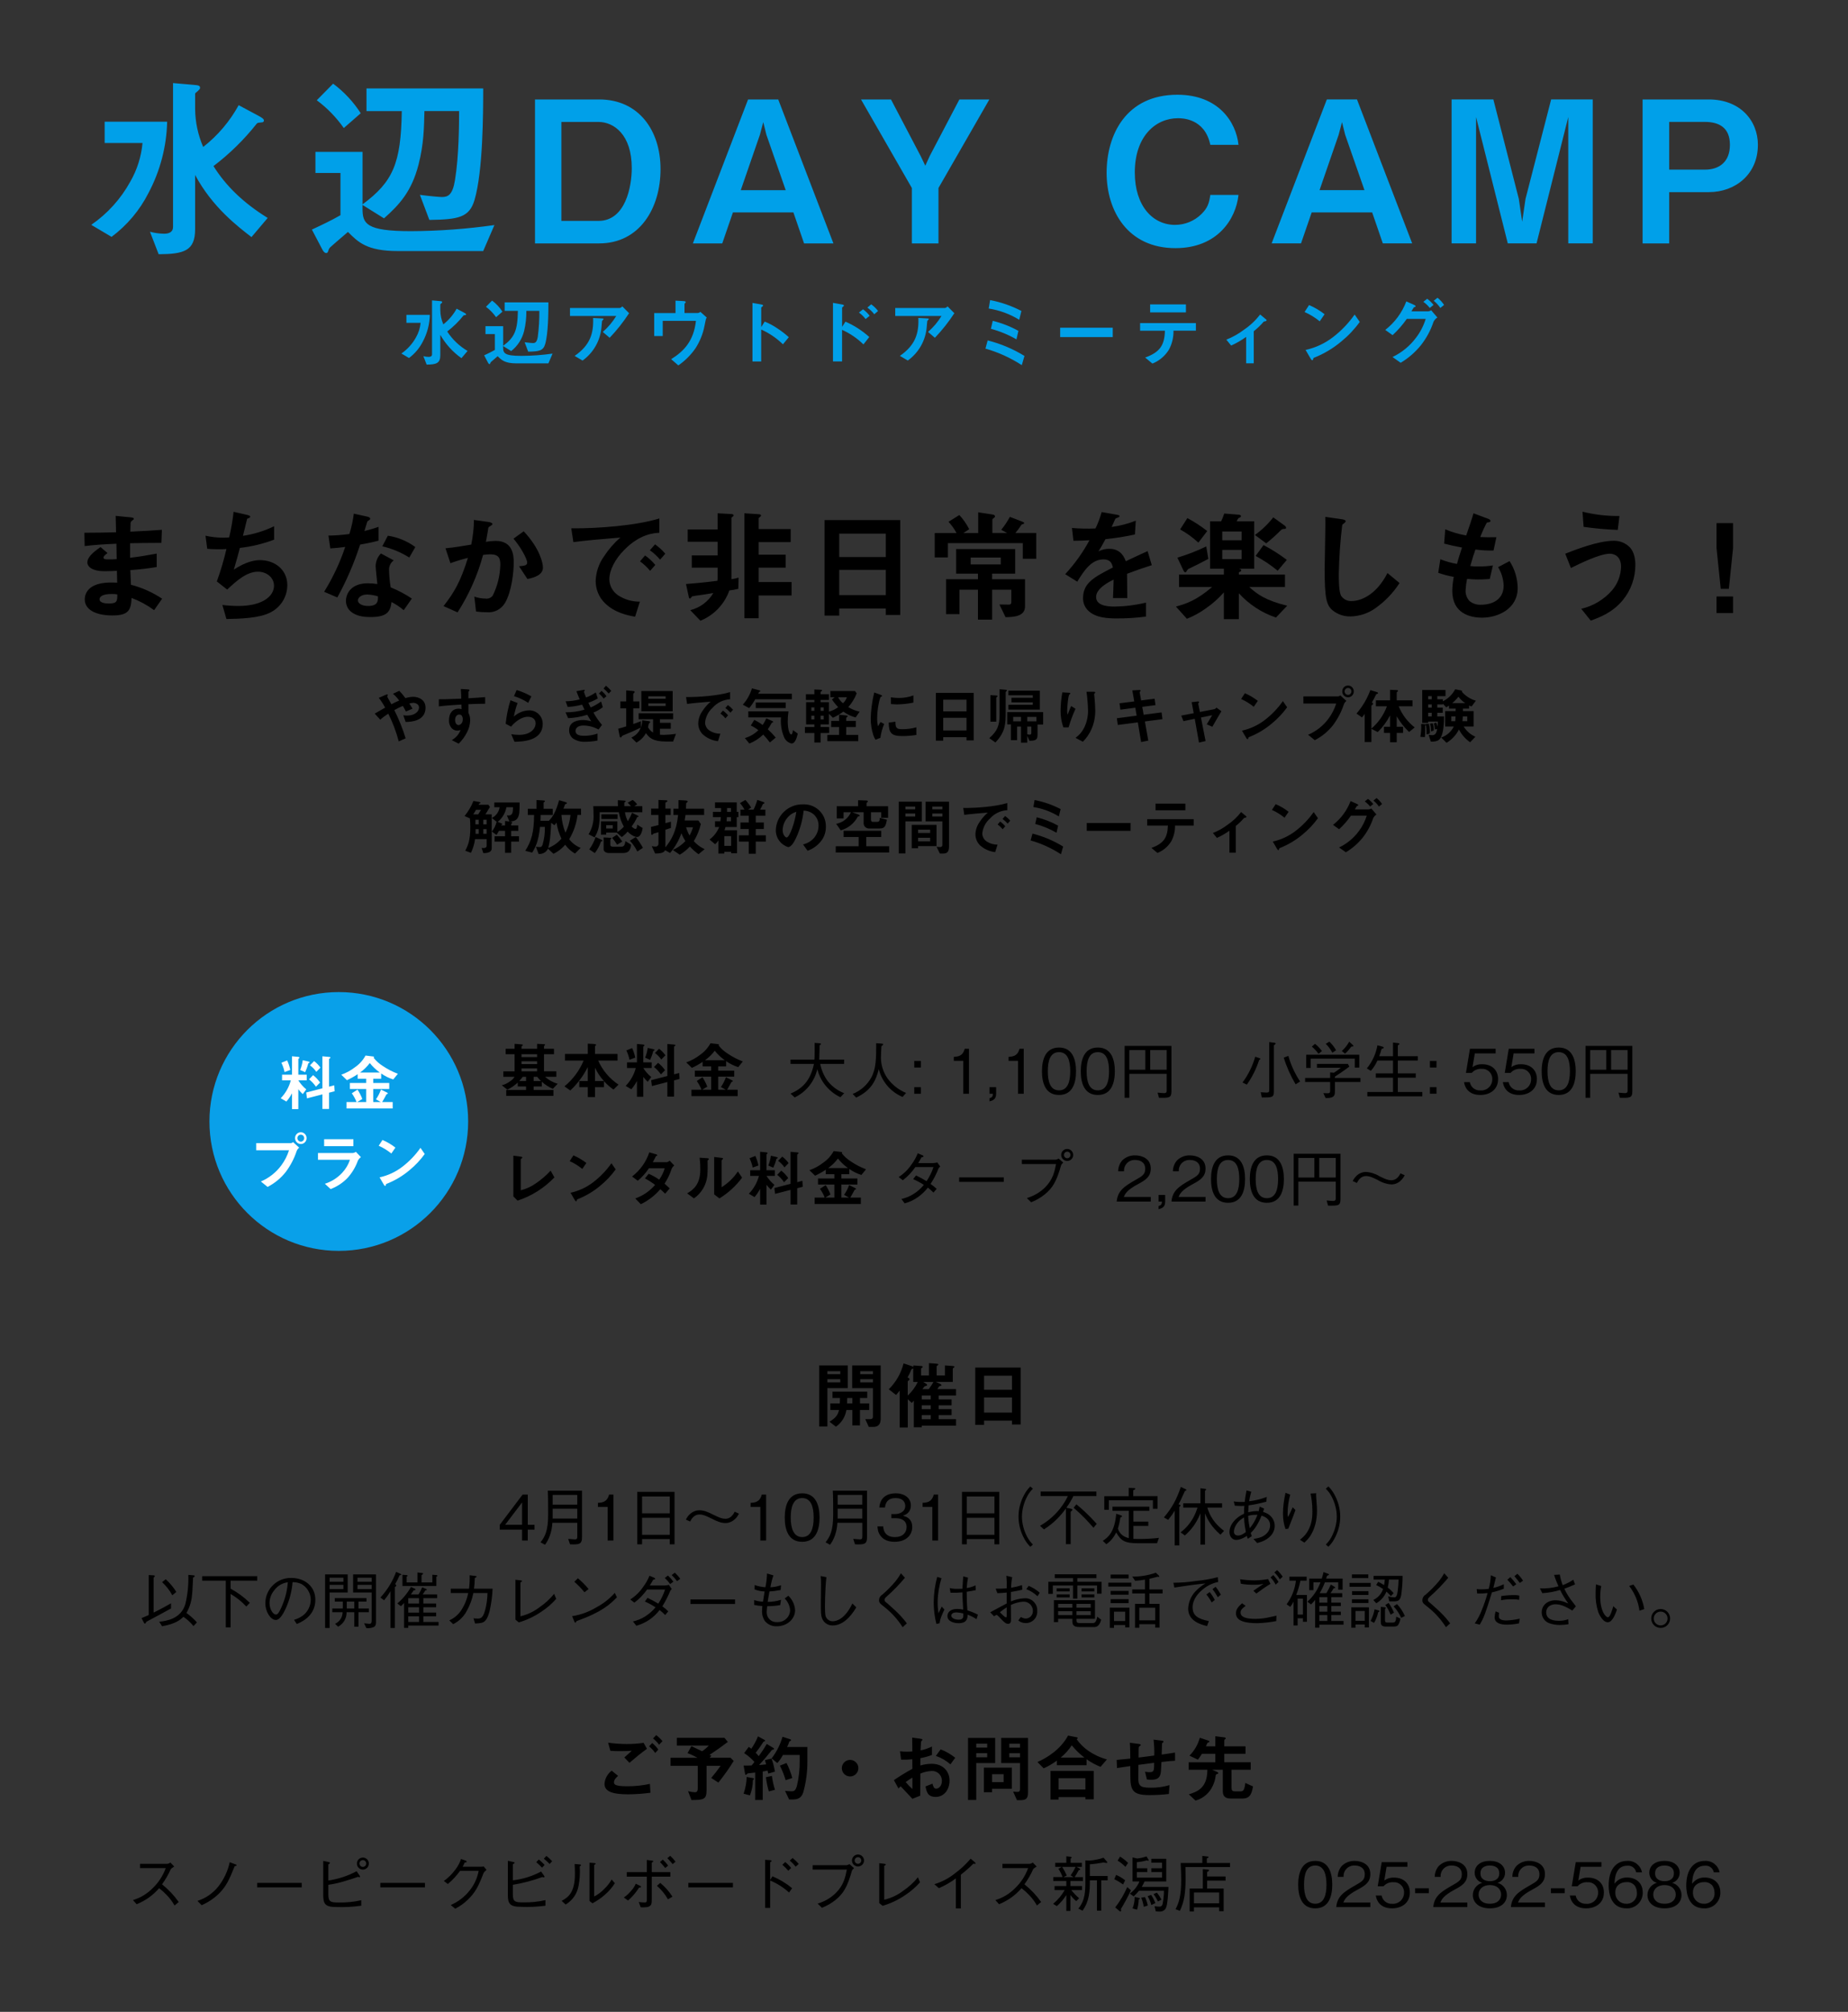<?xml version="1.0" encoding="UTF-8"?>
<svg id="_レイヤー_1" data-name="レイヤー 1" xmlns="http://www.w3.org/2000/svg" width="600" height="653" viewBox="0 0 600 653">
  <rect x="0" y="0" width="600" height="653" fill="#333333" stroke="none"/>
  <defs>
    <style>
      .cls-1 {
        fill: #fff;
      }

      .cls-2 {
        fill: #00a0e9;
      }

      .cls-3 {
        fill: #09a0e9;
      }
    </style>
  </defs>
  <path id="_パス_2" data-name="パス 2" class="cls-2" d="m86.91,70.74c-8.06-4.99-13.63-10.5-17.6-16.83,5.26-3.99,9.99-8.64,14.08-13.82.32-.26.45-.26,1.66-.38.33.02.62-.23.64-.56,0,0,0-.01,0-.02,0-.51-.58-.9-1.86-1.6l-6.34-3.39c-2.88,5.25-6.8,9.87-11.52,13.56-1.69-3.9-2.58-8.1-2.62-12.35v-4.86c0-.26.19-.38.83-.9.58-.58.77-.7.77-1.09,0-.77-.64-.83-2.11-.96l-6.66-.58v46.72c0,1.66-1.34,2.18-2.88,2.18-1.56-.02-3.1-.24-4.61-.64l2.82,7.3c8.26-.06,11.84-1.09,11.84-8.13v-17.6c5.57,10.43,13.82,16.7,18.3,20.16l5.25-6.2Zm-32.64-31.23h-20.29v6.91h12.29c-.4,4.42-1.76,8.7-3.97,12.54-3.07,5.59-7.41,10.39-12.67,14.02l6.59,3.9c5.03-3.75,9.13-8.61,11.97-14.2,3.8-7.14,5.89-15.08,6.08-23.17Zm62.85-2.75c-2.38-3.71-5.42-6.97-8.96-9.6l-5.31,5.38c3.39,2.52,6.35,5.57,8.77,9.02l5.5-4.8Zm43.39,36.29c-8.97,1.27-18.01,1.94-27.07,1.98-14.66,0-15.74-2.43-15.74-7.36v-1.15l6.98,4.35c5.06-4.48,8.96-8.77,11.2-17.41,1.73-6.72,1.79-12.03,1.92-17.41h11.26c0,4.03-.06,14.72-1.34,22.4-.77,4.8-2.24,5.5-4.22,5.5-.64,0-3.2-.19-7.17-.7l3.07,8.13c9.54-.13,12.99-.83,14.66-6.46,2.75-9.28,2.82-27.9,2.82-36.22h-37.89v7.36h11.46c-.26,16.96-2.82,22.91-12.74,30.27v-17.03h-15.3v6.85h8.13v13.7c-2.75,1.6-6.14,3.2-9.28,4.67l3.39,6.46c.26.51.7,1.15,1.28,1.15.32,0,.51-.19.7-.83.11-.42.33-.79.64-1.09,1.34-1.22,2.37-2.05,5.7-4.93,3.33,3.33,6.14,6.21,16.26,6.21h27.65l3.65-8.45Zm53.95-18.18c0-12.48-7.04-22.59-19.9-22.59h-20.86v46.72h20.86c12.99,0,19.9-11.26,19.9-24.13Zm-9.34-.32c0,5.89-1.98,17.15-10.82,17.15h-12.03v-32.12h12.03c5,0,10.82,4.1,10.82,14.98h0Zm65.47,24.45l-17.92-46.72h-9.79l-17.92,46.72h9.54l3.46-10.05h19.64l3.46,10.05h9.54Zm-15.49-17.28h-14.59l6.21-17.98,1.09-4.1,1.02,4.1,6.27,17.98Zm66.12-29.44h-9.73l-9.6,18.3-1.47,3.2-1.54-3.2-9.6-18.3h-9.73l16.51,28.74v17.98h8.64v-17.98l16.52-28.74Zm80.9,30.98h-9.16c-.38,2.62-.83,4.22-2.94,6.27-2.28,2.22-5.33,3.46-8.52,3.46-7.17,0-13.06-6.08-13.06-17.02,0-11.71,6.72-17.6,14.02-17.6,1.28,0,8.7,0,10.5,8.64h9.15c-.77-7.42-6.53-16.26-19.84-16.26-16.64,0-22.98,12.99-22.98,25.34s6.85,24.45,22.34,24.45c13.7,0,19.65-9.47,20.48-17.28h0Zm56.38,15.74l-17.92-46.72h-9.79l-17.92,46.72h9.54l3.46-10.05h19.64l3.46,10.05h9.54Zm-15.49-17.28h-14.59l6.21-17.98,1.09-4.1,1.02,4.1,6.27,17.98Zm74.11,17.28v-46.72h-13.5l-8.32,32.26-1.09,7.42-1.09-7.42-8.26-32.26h-13.56v46.72h7.94v-41.02l10.3,41.02h9.34l10.3-41.02v41.02h7.94Zm53.63-31.94c0-7.94-5.76-14.78-15.94-14.78h-21.5v46.72h8.64v-16.64h12.86c8.7,0,15.93-5.89,15.93-15.3h0Zm-9.09-.06c0,5.44-3.33,8.06-8.13,8.06h-11.58v-15.49h11.58c4.54,0,8.13,1.79,8.13,7.42Z"/>
  <path id="_パス_3" data-name="パス 3" class="cls-2" d="m151.8,113.9c-2.66-1.56-4.93-3.72-6.6-6.31,1.97-1.5,3.75-3.24,5.28-5.18.12-.1.17-.1.62-.14.12,0,.23-.09.24-.21,0,0,0,0,0,0,0-.19-.22-.34-.7-.6l-2.38-1.27c-1.08,1.97-2.55,3.7-4.32,5.09-.63-1.46-.97-3.04-.98-4.63v-1.82c0-.1.07-.14.31-.34.22-.22.29-.26.29-.41,0-.29-.24-.31-.79-.36l-2.5-.22v17.52c0,.62-.5.82-1.08.82-.58,0-1.16-.09-1.73-.24l1.06,2.74c3.1-.02,4.44-.41,4.44-3.05v-6.6c1.71,2.99,4.05,5.57,6.86,7.56l1.98-2.33Zm-12.24-11.71h-7.61v2.59h4.61c-.15,1.66-.66,3.26-1.49,4.7-1.15,2.1-2.78,3.9-4.75,5.26l2.47,1.46c1.89-1.4,3.42-3.22,4.49-5.32,1.43-2.68,2.21-5.65,2.28-8.69h0Zm23.57-1.03c-.89-1.39-2.03-2.61-3.36-3.6l-1.99,2.02c1.27.94,2.38,2.09,3.29,3.38l2.06-1.8Zm16.27,13.61c-3.36.48-6.76.73-10.15.74-5.5,0-5.9-.91-5.9-2.76v-.43l2.62,1.63c2.09-1.64,3.57-3.94,4.2-6.53.51-2.14.75-4.33.72-6.53h4.22c.03,2.81-.13,5.62-.5,8.4-.29,1.8-.84,2.06-1.58,2.06-.24,0-1.2-.07-2.69-.26l1.15,3.05c3.58-.05,4.87-.31,5.5-2.42,1.03-3.48,1.06-10.46,1.06-13.58h-14.21v2.76h4.3c-.1,6.36-1.06,8.59-4.78,11.35v-6.38h-5.74v2.57h3.05v5.14c-1.03.6-2.3,1.2-3.48,1.75l1.27,2.42c.1.19.26.43.48.43.12,0,.19-.07.26-.31.04-.16.12-.3.24-.41.5-.46.89-.77,2.14-1.85,1.25,1.25,2.3,2.33,6.1,2.33h10.37l1.35-3.17Zm24.86-13.1l-2.21-2.23c-.21.27-.51.46-.84.53h-16.15v2.59h15.02c-1.18,1.94-2.66,3.69-4.37,5.18l2.23,1.9c2.34-2.46,4.45-5.13,6.31-7.98h0Zm-8.3,1.9c0-.19-.07-.19-.58-.22l-2.81-.14c.19,4.99-.94,8.81-6,12.31l2.57,1.51c3.53-2.53,5.77-6.47,6.14-10.8.05-.31.14-1.99.19-2.04.02-.1.31-.34.36-.41.07-.1.12-.15.12-.22h0Zm33.48-.53l-2.04-1.82c-.24.21-.54.35-.86.38h-4.3v-2.9c0-.12.05-.19.24-.38.14-.14.17-.22.17-.26,0-.22-.29-.31-.79-.34l-2.54-.14v4.03h-6.91v7.46h2.76v-4.92h10.78c-.72,6.53-3.89,9.84-8.04,12.43l2.33,2.02c2.18-1.5,4.06-3.38,5.57-5.56,1.39-2.15,2.37-4.55,2.88-7.06.43-2.21.48-2.45.77-2.95h0Zm26.66,6.4c-1.17-1.06-2.42-2.02-3.74-2.88-1.28-.87-2.65-1.61-4.08-2.18l-1.13,1.78v-6.31c0-.12.62-.5.62-.65,0-.29-.5-.36-.58-.38l-2.88-.5v19h2.83v-10.37c2.62,1.17,5,2.8,7.06,4.8l1.9-2.3Zm28.99-8.5c-.63-.83-1.38-1.56-2.23-2.16l-1.25,1.06c.85.6,1.61,1.33,2.24,2.16l1.24-1.06Zm-2.73,1.56c-.61-.81-1.34-1.52-2.16-2.11l-1.32,1.06c.82.59,1.55,1.3,2.16,2.11l1.32-1.06Zm-.12,6.89c-2.29-2.07-4.9-3.75-7.73-4.99l-1.1,1.68v-6.22c0-.12.6-.5.6-.65,0-.29-.53-.38-.58-.38l-2.98-.53v19.01h2.95v-10.25c2.57,1.15,4.92,2.75,6.94,4.73l1.89-2.4Zm27.62-7.72l-2.21-2.23c-.21.27-.51.46-.84.53h-16.15v2.59h15.02c-1.18,1.94-2.66,3.69-4.37,5.18l2.23,1.9c2.34-2.46,4.45-5.13,6.31-7.97Zm-8.3,1.9c0-.19-.07-.19-.58-.22l-2.81-.15c.19,4.99-.94,8.81-6,12.31l2.57,1.51c3.53-2.53,5.77-6.47,6.14-10.8.05-.31.14-1.99.19-2.04.02-.1.31-.34.36-.41.07-.1.12-.14.12-.22h0Zm30.07-2.64c-3.2-1.66-6.62-2.85-10.16-3.53l-.46,2.74c3.51.55,6.88,1.79,9.91,3.65l.7-2.85Zm-.98,6.46c-2.62-1.45-5.42-2.54-8.33-3.26l-.6,2.59c2.91.78,5.7,1.93,8.3,3.43l.63-2.76Zm1.97,8.14c-3.7-2.28-7.74-3.98-11.95-5.04l-.72,2.66c4.18,1.19,8.16,3,11.8,5.37l.87-3Zm28.66-6.12v-3.05h-17.07v3.05h17.07Zm23.76-8.02v-2.59h-11.62v2.59h11.62Zm3.24,5.95v-2.47h-18.12v2.47h8.06c-.12,4.68-1.61,6.98-6.41,8.71l2.35,1.96c2.2-.88,4.07-2.45,5.33-4.46,1.04-1.9,1.56-4.05,1.51-6.22h7.28Zm22.96-3.41c0-.1-.07-.17-.17-.24l-1.92-1.61c-1.5,1.93-3.3,3.62-5.33,4.99-1.73,1.31-3.64,2.38-5.66,3.17l1.56,1.92c1.71-.77,3.34-1.71,4.87-2.81v8.57h2.47v-10.41c1.19-.94,2.28-1.99,3.26-3.14.19-.03.91-.1.91-.44Zm18.82-1.94c-1.54-1.21-3.24-2.21-5.04-2.98l-1.46,2.26c1.77.78,3.42,1.8,4.92,3.02l1.58-2.3Zm11.42,2.5l-1.66-2.4c-1.96,2.79-4.33,5.27-7.03,7.34-2.62,2.02-5.66,3.44-8.9,4.15l1.68,2.88c.17.31.38.46.53.46.19,0,.24-.41.36-.74,3.29-1.28,6.34-3.09,9.04-5.36,2.26-1.84,4.27-3.97,5.98-6.34h0Zm27.38-5.52c-.59-.88-1.31-1.67-2.14-2.33l-1.22.98c.82.67,1.54,1.45,2.14,2.33l1.22-.98Zm-3.43,0c-.58-.76-1.28-1.44-2.06-1.99l-1.25.98c.79.56,1.5,1.23,2.09,1.99l1.22-.98Zm1.25,4.08l-2.02-2.35c-.3.22-.66.34-1.03.36h-5.38c.26-.38.55-1.01.82-1.32.41-.14.55-.19.55-.34,0-.22-.43-.41-.62-.5l-2.4-1.08c-1.39,3.66-3.75,6.86-6.84,9.26l2.38,1.7c1.72-1.59,3.27-3.36,4.61-5.28h6.14c-.66,2.17-1.7,4.21-3.07,6.02-2.01,2.72-4.65,4.9-7.7,6.36l2.64,1.87c2.52-1.5,4.74-3.43,6.58-5.71,1.79-2.27,3.17-4.84,4.08-7.58.28-.58.72-1.07,1.27-1.42h0Z"/>
  <path id="_パス_4" data-name="パス 4" d="m138.16,229.68c0-2.52-2.16-3.52-4.06-3.52-.84.03-1.67.18-2.46.44-.61-.84-1.28-1.64-2-2.38l-2.06.96c.77.64,1.44,1.38,2.02,2.2-.84.36-1.44.64-2.52,1.2-.34-.62-.94-1.72-1.08-1.92-.1-.16-.19-.33-.26-.5,0-.1.16-.5.16-.6,0-.36-.56-.08-.8.02l-2.12.92c.78,1,1.47,2.06,2.06,3.18-2.78,1.6-3.1,1.78-3.38,1.94l1.8,1.98c.81-.73,1.68-1.38,2.6-1.96,1.45,2.87,2.59,5.89,3.4,9l2.24-1c-.97-3.15-2.2-6.21-3.68-9.16.9-.5,1.82-.96,2.76-1.36.37.58.71,1.19,1,1.82l2.16-.92c-.46-.76-.78-1.28-1.06-1.66.42-.13.86-.22,1.3-.24.64,0,1.86.4,1.86,1.5,0,1.38-1.46,2.64-3.86,2.64-.42,0-.83-.04-1.24-.1l.76,2.18c1.56-.04,6.46-.18,6.46-4.66Zm19.36-1.26v-2.16c-2.04.16-2.66.22-5.44.38v-2.06c0-.08.02-.12.16-.24s.18-.18.18-.3c0-.2-.12-.26-.58-.28l-2.22-.14c.12,1.46.12,2.52.14,3.14-4.2.2-5.92.2-7.28.2v2.32c2.54-.32,5.56-.5,7.34-.6l.04,1.5c-.3-.11-.62-.16-.94-.16-2.04,0-3.14,1.52-3.14,3.72-.07,1.03.31,2.05,1.04,2.78.45.4,1.04.62,1.64.62.37-.02.73-.08,1.08-.2-.54,1.39-1.55,2.56-2.86,3.28l2.24,1.16c1.11-1.08,2.03-2.34,2.72-3.72.63-1.19.97-2.51,1.02-3.86.01-.85-.19-1.69-.58-2.44v-2.8c2.6-.1,3.92-.14,5.44-.14Zm-7.28,5.06c0,1.42-.96,1.86-1.38,1.86-.46,0-1.1-.46-1.1-1.66,0-1.06.56-1.76,1.36-1.76.27,0,.54.09.74.28.28.37.42.82.38,1.28Zm22.28-7.46c-1.51-.86-3.12-1.55-4.78-2.06l-.86,1.98c1.63.51,3.19,1.25,4.62,2.18l1.02-2.1Zm3.68,8.92c.04-2.38-1.87-4.34-4.25-4.38-.06,0-.13,0-.19,0-1.83.07-3.57.78-4.92,2.02.27-1.5.67-2.97,1.2-4.4l-2.3-.9c-.77,2.49-1.3,5.05-1.56,7.64l1.74.92c2.06-2.4,4.08-3.2,5.46-3.2,1.5,0,2.52.82,2.52,2.1,0,1.84-1.7,3.78-5.42,3.78-.84-.02-1.67-.09-2.5-.22l1.06,2.46c2.48-.06,9.16-.18,9.16-5.82Zm22.26-10.7c-.53-.6-1.09-1.16-1.7-1.68l-.8.9c.59.51,1.15,1.05,1.66,1.64l.84-.86Zm-1.56,1.72c-.45-.64-.99-1.22-1.6-1.72l-.84.86c.59.48,1.1,1.04,1.54,1.66l.9-.8Zm-1.18,3.58l-.56-1.86c-1.05.77-2.18,1.42-3.38,1.94-.28-.49-.52-1-.74-1.52,1.06-.37,2.07-.84,3.04-1.4l-.64-1.96c-.97.69-2.04,1.24-3.16,1.64-.27-.59-.5-1.21-.68-1.84,0-.1.26-.42.26-.48,0-.26-.32-.14-.48-.12l-2.24.4c.38,1,.62,1.58,1.08,2.66-1.5.39-3.03.6-4.58.62l.68,1.84c1.58-.1,3.15-.35,4.68-.74.32.68.52,1.1.78,1.62-2.01.59-4.09.88-6.18.86l.86,1.9c2.11-.09,4.2-.46,6.22-1.1.5.88.76,1.3,1.28,2.12-.86-.27-1.76-.41-2.66-.42-1.22,0-4.52.26-4.52,3.3-.03,1.05.44,2.05,1.26,2.7,1.16.76,2.53,1.13,3.92,1.06,1.36,0,2.71-.13,4.04-.4v-2.26c-1.4.49-2.88.73-4.36.72-1.14,0-2.78-.16-2.78-1.58,0-.9.74-1.76,2.58-1.76,1.71.02,3.39.47,4.88,1.3l1.14-1.5c-1.06-1.23-1.99-2.58-2.78-4,1.09-.44,2.11-1.02,3.04-1.74Zm22.68,1.32v-6.58h-10.18v6.58h10.18Zm-2.28-4.06h-5.62v-.8h5.62v.8Zm0,2.34h-5.62v-.84h5.62v.84Zm3.36,9.04c-1.3.19-2.61.31-3.92.34-.14,0-.68,0-1.3-.06v-1.94h3.52v-1.92h-3.52v-1.16h4.28v-1.94h-11.2v1.94h4.7v4.34c-.69-.42-1.26-1.03-1.64-1.74.12-.46.16-.68.22-1.02.02-.14.02-.16.26-.36.16-.14.22-.22.22-.34,0-.16-.22-.22-.36-.24l-2.22-.3c-.03,1.27-.41,2.52-1.08,3.6-.62.88-1.46,1.58-2.44,2.02l1.62,1.62c1.32-.69,2.4-1.76,3.1-3.08,1.06,1.5,2.22,2.74,6.6,2.74h2.22l.94-2.5Zm-11.38-4.1c-.88.36-1.8.68-2.5.92v-5.1h2v-2.24h-2v-2.38c0-.1.08-.2.24-.34.16-.16.22-.26.22-.34,0-.22-.24-.3-.54-.32l-2.2-.2v3.58h-1.9v2.24h1.9v5.86c-.94.3-1.62.5-2.6.76l.48,2.48c.02.08.08.38.3.38.16,0,.22-.08.38-.34.2-.28.26-.3.74-.48,1.84-.72,3.64-1.52,5.42-2.4l.06-2.08Zm29.9-3.72c-.49-.57-1.05-1.08-1.66-1.52l-.84.96c.61.44,1.17.95,1.66,1.52l.84-.96Zm-1.62,1.82c-.48-.58-1.04-1.1-1.66-1.54l-.82.96c.61.44,1.16.96,1.64,1.54l.84-.96Zm.66-5.22v-2.32c-3.78,1.16-9.98,1.64-14.3,1.6l.34,2.24c2-.28,4.94-.52,7.62-.74-1.01.89-1.9,1.91-2.64,3.04-.84,1.16-1.31,2.55-1.36,3.98-.01,1.35.52,2.65,1.48,3.6,1.37,1.23,3.09,2,4.92,2.22l.78-2.44c-1.25.02-2.47-.34-3.52-1.02-.88-.57-1.42-1.55-1.44-2.6.18-1.85,1.05-3.56,2.44-4.8,1.45-1.65,3.49-2.64,5.68-2.76Zm20.06,0v-1.8h-10.92c.24-.48.26-.54.36-.6l.28-.14s.04-.09.04-.14c0-.14-.2-.2-.28-.22l-2.44-.64c-.59,1.96-1.6,3.77-2.96,5.3l2.06,1.12c.75-.89,1.4-1.86,1.96-2.88h11.9Zm-2,2.86v-1.8h-9.72v1.8h9.72Zm3.92,8.28l-1.56-1.14c-.02.32-.2,1.42-.54,1.42-.74,0-1.16-2.22-1.16-4.24,0-1.09.08-2.18.24-3.26h-13.04v1.96h10.62c-.2,2.16.13,4.34.96,6.34.41,1.08,1.33,1.89,2.46,2.14,1.12,0,1.68-1.74,2.02-3.22Zm-7.16,1.3c-.79-.96-1.66-1.86-2.58-2.7.47-.66.9-1.34,1.28-2.06.09-.07.19-.13.3-.16.06-.02.16-.06.16-.16,0-.16-.22-.28-.32-.32l-1.9-.84c-.33.75-.72,1.48-1.18,2.16-.85-.65-1.76-1.2-2.72-1.66l-1.14,1.82c.88.41,1.7.92,2.46,1.52-1.23,1.2-2.73,2.08-4.38,2.56l1.46,1.78c1.68-.67,3.21-1.66,4.5-2.92.77.81,1.49,1.66,2.16,2.56l1.9-1.58Zm27.24-8.42c-1.31-.27-2.55-.77-3.68-1.48,1.16-1.31,2.08-2.81,2.72-4.44l-.54-.78h-8v2.02h1.4l-.88.72c.59.9,1.27,1.74,2.02,2.5-.9.67-1.92,1.17-3,1.46v-3.08h-2.7v-.72h2.7v-1.86h-2.7v-.68c0-.1.08-.16.26-.3.08-.04.22-.14.22-.24,0-.18-.28-.22-.46-.22l-2.06-.1v1.54h-2.74v1.86h2.74v.72h-2.68v7.22h2.68v.84h-3.06v1.96h3.06v3.08h2.04v-3.08h2.76v-1.96h-2.76v-.84h2.7v-3.46l1.28,1.3c1.21-.54,2.35-1.21,3.4-2,1.19.89,2.54,1.54,3.98,1.9l1.3-1.88Zm-11.66-.26h-1v-1.12h1v1.12Zm0,2.78h-1v-1.2h1v1.2Zm-3.04-2.78h-.98v-1.12h.98v1.12Zm0,2.78h-.98v-1.2h.98v1.2Zm14.26,7.06v-2.04h-3.92v-2.54h3.12v-2h-3.12v-.9c0-.12.04-.14.36-.42.07-.05.11-.12.12-.2,0-.18-.22-.22-.46-.24l-2.32-.24v2h-2.58v2h2.58v2.54h-3.82v2.04h10.04Zm-3.7-14.26c-.24.75-.67,1.42-1.26,1.94-.67-.51-1.21-1.18-1.58-1.94h2.84Zm21.6,1.74v-2.32c-1.52.55-3.12.82-4.74.82-.86-.01-1.71-.08-2.56-.22v2.2c1.06.1,1.98.1,2.14.1,1.73-.03,3.46-.22,5.16-.58Zm.96,10.5v-2.48c-1.48.42-3.02.63-4.56.62-2.02,0-2.22-.54-2.24-2.44l-2.18.3c.06,3.38.82,4.36,4.46,4.36,1.51,0,3.03-.12,4.52-.36Zm-10.46-3.56l-1.18-.64c-.44.78-.56.98-.8,1.4-.21-.9-.3-1.82-.28-2.74,0-3.02.86-6.64,1.16-6.82.04-.02.3-.12.34-.14.06-.04.1-.11.1-.18,0-.16-.38-.3-.52-.36l-2.04-.74c-.37,1.5-.65,3.02-.84,4.56-.17,1.31-.27,2.62-.3,3.94,0,1.78.28,3.56.82,5.26.17.56.42,1.09.74,1.58l1.58-.62c.21-1.55.62-3.06,1.22-4.5Zm29.08,5.32v-15.4h-12.28v15.5h2.38v-1.14h7.56v1.04h2.34Zm-2.34-9.4h-7.56v-3.8h7.56v3.8Zm0,6.18h-7.56v-4.1h7.56v4.1Zm24.88-1.92v-4.02h-11.66v3.98h1.2v5.12h2v-4.42h1.28v5.24h2.02v-2.2l.72,1.58c2-.02,2.62-.32,2.62-1.9v-3.38h1.82Zm-2.18-1.04h-2.98v-1.44h2.98v1.44Zm-1.66,3.74c0,.38-.1.58-.52.58-.27,0-.54-.05-.8-.12v-2.5h1.32v2.04Zm-3.34-3.74h-2.54v-1.44h2.54v1.44Zm6.1-3.8v-6.14h-10.2v1.48h7.92v.82h-6.92v1.48h6.92v.8h-7.92v1.56h10.2Zm-13.7-4.34c0-.2-.26-.24-.4-.24l-1.94-.12v8.62h1.9v-7.7c0-.18.12-.26.24-.36.18-.12.2-.14.2-.2Zm3.04-1.88c0-.16-.22-.2-.4-.22l-2-.18v8.22c0,3.56-.72,5.36-3.34,7.66l1.98,1.4c3.26-3.4,3.34-6.1,3.34-9.68v-6.64c0-.1.12-.22.32-.4.06-.06.1-.08.1-.16Zm28.66,6.58c0-1.32-.12-2.8-.24-4.2-.02-.2-.12-1.04-.12-1.22s.36-.3.36-.48c0-.26-.36-.26-.42-.26h-2.42c.29,2.06.46,4.14.5,6.22,0,1.86-.41,3.69-1.22,5.36-.65,1.35-1.62,2.51-2.84,3.38l2.38,1.26c1.18-1.18,2.13-2.57,2.8-4.1.82-1.88,1.23-3.91,1.22-5.96Zm-6.42-.62l-1.4-.92c-.5,1.12-.9,2.16-1.16,2.84-.1-.4-.15-.82-.14-1.24,0-1.2.32-5.02.74-5.36.08-.08.28-.16.28-.3,0-.2-.3-.24-.42-.24l-2.18-.12c-.34,1.96-.53,3.94-.56,5.92-.02,1.85.28,3.69.9,5.44h1.7c.61-2.06,1.35-4.07,2.24-6.02Zm28.24,3.36l-.28-2.2-5.82.76-.46-2.56,4.3-.56-.3-2.08-4.36.56-.48-2.64c-.02-.1.32-.46.32-.54,0-.16-.16-.22-.6-.2l-2.1.12.62,3.58-4.78.6.28,2.08,4.84-.64.44,2.58-6.42.84.3,2.18,6.5-.84,1.08,6.38,2.32-.46-1.1-6.22,5.7-.74Zm19.14-2.58l-1.62-1.18c-.15.25-.4.44-.68.52l-4.68.9-.54-2.64c-.02-.1.08-.24.12-.3.16-.2.16-.24.16-.28,0-.22-.42-.2-.52-.18l-1.9.22.66,3.58-4.04.78.72,1.8,3.66-.76,1.38,7.72,2.14-.5-1.5-7.64,3.64-.74c-.38.66-.42.72-.8,1.34-.56.92-.62,1.04-.96,1.62l1.82.78c1.38-2.42,2.06-3.58,2.94-5.04Zm11.82-3.36c-1.29-1.01-2.7-1.84-4.2-2.48l-1.22,1.88c1.47.65,2.85,1.5,4.1,2.52l1.32-1.92Zm9.52,2.08l-1.38-2c-1.63,2.33-3.61,4.39-5.86,6.12-2.19,1.69-4.72,2.87-7.42,3.46l1.4,2.4c.14.26.32.38.44.38.16,0,.2-.34.3-.62,2.74-1.06,5.29-2.57,7.54-4.46,1.88-1.54,3.56-3.31,4.98-5.28Zm21.64-5.16c0-1.04-.82-1.89-1.86-1.9,0,0-.01,0-.02,0-1.04,0-1.87.86-1.86,1.9,0,0,0,0,0,0-.01,1.04.82,1.9,1.86,1.92,1.04,0,1.88-.85,1.88-1.89,0,0,0-.02,0-.03Zm-2.4,3.1l-1.98-1.8c-.18.18-.41.29-.66.32h-11.32v2.32h10.66c-.56,1.76-1.4,3.41-2.5,4.9-1.71,2.31-4,4.12-6.64,5.24l2.18,1.76c2.3-1.18,4.32-2.84,5.92-4.88,1.53-2.05,2.72-4.33,3.52-6.76.17-.43.45-.81.82-1.1Zm1.62-3.1c.02.61-.46,1.12-1.07,1.14,0,0-.02,0-.03,0-.62-.02-1.1-.52-1.1-1.14,0-.61.49-1.11,1.1-1.12.61,0,1.1.49,1.1,1.1,0,0,0,.01,0,.02Zm20.56,11.7c-2.3-1.79-4.1-4.16-5.2-6.86h4.48v-1.94h-5.12v-2.5c0-.12.04-.16.28-.34.08-.06.13-.14.14-.24,0-.22-.28-.24-.38-.24l-2.2-.1v3.42h-4.6v1.94h3.58c-1.04,2.8-2.77,5.29-5.04,7.24v-7.38c0-.1.06-.14.36-.36.1-.08.17-.19.18-.32,0-.2-.18-.32-.38-.44.66-1.14.84-1.5,1.34-2.54.06-.14.1-.16.5-.28.09-.03.16-.11.16-.2,0-.16-.14-.26-.46-.36l-2.04-.62c-1.03,2.79-2.56,5.37-4.5,7.62l1.76,1.24c.33-.35.63-.74.9-1.14v9.14h2.18v-4.28l2.06,1.04c1.62-1.58,2.97-3.41,4-5.42v3.7h-1.98v2h1.98v3.02h2.16v-3.02h2.06v-2h-2.06v-3.4c1.08,1.89,2.44,3.61,4.02,5.1l1.82-1.48Zm19.86-8.68c-1.78-.5-3.37-1.52-4.58-2.92.06-.04.1-.11.1-.18,0-.14-.16-.2-.4-.24l-1.84-.36c-.9,1.68-2.29,3.05-4,3.9v-.66h-1.8v-1.02h2.66v-2h-7.56v10.68h1.94v-.42h3.14c0,.57-.05,1.14-.12,1.7-.07-.47-.2-.93-.4-1.36l-.78.22c.18.65.3,1.31.34,1.98l.74-.12c-.16.94-.46,2-1.6,2-.4-.01-.79-.06-1.18-.14l.72,2.24c2.12-.04,3.22-.18,3.9-3.34.29-1.6.42-3.23.38-4.86h-2.18v-1.16h1.76v-1.68h-1.76v-1.06h1.8v-.22l1.1,1.18c.31-.17.61-.36.9-.56v.98h2.16c0,.16,0,.64-.02.8h-3.4v5h2.82c-.84,1.69-2.31,2.98-4.1,3.58l1.74,1.72c1.71-1.04,3.11-2.54,4.02-4.32.86,1.66,2.11,3.08,3.64,4.14l1.7-1.8c-1.58-.69-2.91-1.85-3.8-3.32h3.22v-5h-3.46c.02-.28.02-.58.02-.8h1.96v-1.02c.27.14.55.24.84.3l1.38-1.86Zm-14.34,2.26h-1.14v-1.06h1.14v1.06Zm0-2.72h-1.14v-1.02h1.14v1.02Zm0,5.56h-1.14v-1.16h1.14v1.16Zm-2.34,2.52l-1.1-.06c.09,1.4,0,2.8-.26,4.18l1.48.08c.08-.73.12-1.47.1-2.2,0-.6-.02-1.32-.02-1.52.14-.06.26-.12.26-.26,0-.16-.2-.2-.46-.22Zm13.88-.96h-1.56c.02-.24.08-.8.12-1.56h1.44v1.56Zm-3.8-1.56c-.04.76-.06,1.2-.1,1.56h-1.28v-1.56h1.38Zm-8.32,4.96c-.01-.86-.12-1.72-.32-2.56l-1,.04c.16,1.13.24,2.28.22,3.42l1.04-.3c.04-.2.06-.4.06-.6h0Zm11.46-9.28h-4.2c.74-.62,1.41-1.31,2-2.08.59.83,1.34,1.54,2.2,2.08h0Zm-10.22,8.9c.06-.79-.05-1.59-.32-2.34l-.88.12c.21.75.32,1.52.34,2.3v.22l.86-.3Zm-305.86,38.26v-11.04h-2.04l1.48-2.42-.5-.7h-3.2c.14-.34.16-.38.34-.42.12-.04.26-.08.26-.24s-.16-.22-.52-.28l-1.74-.3c-.71,1.77-1.69,3.42-2.9,4.9l1.74.76c.1.96.14,1.93.14,2.9,0,4.38-.86,6.04-1.64,7.6l1.84.68c.68-1.41,1.13-2.91,1.34-4.46h3.76v2.18c0,.6-.56.72-1.04.72-.12,0-.34-.02-.6-.04l.56,1.7c.88-.02,2.72-.06,2.72-1.54Zm-4.22-7.82h-1.06v-1.48h1.06v1.48Zm2.58,0h-1.1v-1.48h1.1v1.48Zm0,3.08h-1.1v-1.5h1.1v1.5Zm-2.58,0h-1.02v-1.5h1.02v1.5Zm.76-7.78l-.92,1.48h-1.62c.33-.47.63-.97.9-1.48h1.64Zm12.52-2.38h-8.22v1.54h1.72c-.2,1.51-1.15,2.82-2.52,3.48l1.56,1.24c-.28,1.16-.81,2.25-1.56,3.18l1.52,1.08c.29-.42.55-.85.78-1.3h2v1.74h-3.4v1.74h3.4v3.64h1.98v-3.64h2.54v-1.74h-2.54v-1.74h2.32v-1.76h-2.32v-.36c.02-.13.09-.26.2-.34.08-.08.14-.19.16-.3,0-.14-.48-.22-.76-.28,1.84-.12,3.08-.6,3.12-4.16l.02-2.02Zm-2.14,1.54c-.02,1.32-.04,2.68-1.4,2.68-.2,0-.4-.01-.6-.04l.82,1.98-1.4-.16v1.46h-1.24l.04-.18c.24-.12.3-.14.3-.28s-.48-.3-.72-.4l-.78-.3c1.49-1.19,2.5-2.88,2.84-4.76h2.14Zm22.08,2.5v-2.04h-5.7c.06-.16.5-1.38.52-1.4.1-.06.21-.11.32-.14.12-.04.26-.08.26-.24,0-.18-.18-.28-.36-.34l-2.16-.62c-1.08,3.88-2.02,5.34-3.32,6.68h-2.72c.04-.68.04-1.1.04-1.88h3.94v-2.02h-2.96v-1.92c0-.14.04-.16.3-.34.07-.04.11-.1.12-.18,0-.22-.34-.26-.48-.26l-2.26-.14v2.84h-2.82v2.02h2.04c-.04,5.58-.84,8.44-2.86,11.62l2.24.6c1.18-1.9,2.04-3.78,2.56-8.36h1.56c.06,1.97-.2,3.95-.76,5.84-.3.68-.5.7-.86.7-.43,0-.86-.03-1.28-.1l.86,2.34c1.28.13,2.5-.55,3.06-1.7l1.78,1.66c1.45-.71,2.75-1.71,3.8-2.94.85,1.17,1.93,2.14,3.18,2.86l1.84-1.86c-1.48-.56-2.77-1.54-3.72-2.8,1.45-2.41,2.37-5.09,2.7-7.88h1.14Zm-3.42,0c-.18,2.01-.73,3.96-1.64,5.76-.74-1.84-1.18-3.78-1.3-5.76h2.94Zm-2.94,7.7c-1.15,1.35-2.62,2.39-4.28,3.02.36-1.4.6-2.82.7-4.26.16-1.72.2-3.06.24-3.9l1.06.78c.25-.26.48-.55.68-.86.27,1.81.81,3.57,1.6,5.22Zm26.36-3.46l-1.76-1.08c-.04.56-.1,1.38-.58,1.38-.36,0-.92-.48-1.24-.78.7-.93,1.31-1.94,1.8-3,.04-.08.12-.1.22-.12.12-.02.26-.04.26-.16,0-.06-.02-.14-.4-.32l-1.74-.86c-.36.96-.82,1.87-1.36,2.74-.47-.91-.79-1.9-.94-2.92h5.64v-1.96h-2.6l.94-.6c-.41-.54-.9-1.03-1.44-1.44l-1.64.9c.52.54.78.8,1.08,1.14h-2.18c-.02-.39-.02-.79,0-1.18.06-.08.46-.32.46-.4,0-.16-.22-.22-.58-.24l-1.98-.12c-.03.65-.01,1.29.04,1.94h-8.02c.04.9.08,1.82.08,2.66.14,2.27-.42,4.52-1.6,6.46l1.94,1c1.3-2.1,1.7-3.86,1.66-8.16h6.22c.26,1.64.81,3.23,1.62,4.68-.6.69-1.31,1.28-2.1,1.74v-3.46h-5.32v4.32h1.7v-.66h3.44l1.6,1.44c.71-.49,1.35-1.09,1.9-1.76,1.58,1.56,2.74,1.74,3.08,1.74,1.32,0,1.76-2.4,1.8-2.92Zm-9.7.16h-2.12v-1.08h2.12v1.08Zm1.58-3.08v-1.52h-5.28v1.52h5.28Zm8.22,9.36c-.67-1.23-1.45-2.4-2.32-3.5l-1.92,1.18c.98,1.05,1.79,2.23,2.42,3.52l1.82-1.2Zm-6.7-2.04c-.53-.79-1.12-1.53-1.78-2.22l-1.52,1.04c.61.68,1.15,1.42,1.62,2.2l1.68-1.02Zm2.84,1l-1.84-1.14c-.14,1.76-.88,1.82-1.42,1.82h-2.52c-.24,0-.94-.04-.94-.6v-1.7c0-.08.1-.14.16-.18.14-.08.18-.16.18-.24,0-.16-.12-.16-.44-.18l-2.08-.12v3.88c0,.7.88,1.18,1.64,1.18h4.62c1.58,0,1.98-.68,2.16-.98.33-.52.5-1.13.48-1.74Zm-9.28-1.26c0-.16-.24-.28-.36-.34l-1.86-.88c-.47,1.44-1.17,2.8-2.06,4.02l1.8,1.2c.87-1.12,1.54-2.38,2-3.72.04-.06.08-.08.36-.16.08-.02.12-.04.12-.12Zm33.16,2.72c-1.33-.61-2.53-1.48-3.5-2.58,1.05-1.72,1.82-3.6,2.28-5.56l-.8-1.16h-4.44c.1-.58.16-.94.26-1.78h6.04v-2.04h-5.88c.04-.66.04-1.42.06-1.78.26-.24.5-.4.5-.58,0-.2-.22-.28-.84-.32l-2.16-.12c.02,1.04.02,1.8,0,2.8h-1.64v2.04h1.52c-.54,5.3-2.16,8.08-4.12,10.5v-5.72c1-.32,1.2-.4,1.8-.58v-2.04c-.5.16-.66.2-1.8.48v-2.64h1.72v-2.08h-1.72v-1.9c.36-.22.64-.36.64-.56,0-.26-.32-.24-.54-.24l-2.36-.1v2.8h-2.38v2.08h2.38v3.28c-1.38.34-1.74.44-2.42.58l.06,1.88c.02.62.08.7.24.7.12,0,.16-.04.4-.28.12-.12.2-.14.9-.32.22-.06.64-.2.82-.26v3.74c.03.48-.33.89-.8.93-.06,0-.12,0-.18,0-.4,0-.81-.05-1.2-.14l1.1,2.4c2.2-.02,2.88-.36,3.24-1.08l1.62.9c1.61-1.9,2.85-4.07,3.68-6.42.34.9.77,1.76,1.28,2.58-1.16,1.21-2.54,2.19-4.08,2.86l2.26,1.54c1.22-.72,2.32-1.62,3.28-2.66.84.94,1.79,1.78,2.82,2.5l1.96-1.64Zm-3.76-7.1c-.28.93-.65,1.83-1.12,2.68-.48-.85-.85-1.75-1.12-2.68h2.24Zm14.76-3.28v-1.72h-.56v-3.08h-7.06v1.84h1.98c0,.12-.02,1.02-.02,1.24h-2.62v1.72h2.56c-.02.14-.06.8-.14,1.34h-1.76v1.86h1.36c-.65,1.61-1.73,3.01-3.12,4.06l1.8,1.54c.4-.36.76-.77,1.06-1.22v4.24h1.92v-.56h2.22v.46h1.92v-7.48h-4.08c.13-.34.24-.69.32-1.04h3.66v-3.2h.56Zm-2.44-1.72h-1.28c.02-.58.02-.66.02-1.24h1.26v1.24Zm0,3.06h-1.42c.06-.72.08-.9.1-1.34h1.32v1.34Zm.06,7.98h-2.22v-3.16h2.22v3.16Zm11.28-1.38v-2.04h-3.28v-2.06h2.62v-2.1h-2.62v-2.2h3.12v-1.98h-1.72c.32-.53.61-1.08.84-1.66.06-.12.08-.18.34-.26.2-.08.24-.16.24-.26,0-.18-.2-.24-.4-.32l-1.92-.66c-.31,1.09-.72,2.14-1.22,3.16h-1.78l1-.66c-.53-.9-1.16-1.73-1.88-2.48l-1.76,1.02c.58.64,1.07,1.35,1.46,2.12h-1.3v1.98h2.7v2.2h-2.7v2.1h2.7v2.06h-3.2v2.04h3.2v3.94h2.28v-3.94h3.28Zm19.48-4.8c.12-3.9-2.94-7.16-6.84-7.29-.2,0-.4,0-.6,0-4.76-.11-8.71,3.67-8.82,8.43,0,.02,0,.03,0,.05.02,2.47,1.64,4.65,4,5.38,1.04,0,1.96-1.68,2.56-2.92,1.31-2.81,2.14-5.82,2.48-8.9,1.26.01,2.47.49,3.4,1.34.95.91,1.47,2.18,1.44,3.5,0,1.45-.51,2.86-1.44,3.98-.94,1.08-2.2,1.83-3.6,2.14l1.48,2.06c1.88-.66,3.51-1.89,4.66-3.52.85-1.26,1.3-2.74,1.28-4.26Zm-9.6-4.88c-.4,3.12-2.12,8.34-3.16,8.34-.36,0-1.28-.84-1.28-2.46.07-1.68.79-3.27,2-4.44.68-.67,1.52-1.17,2.44-1.44Zm29.8,1.96v-3.76h-6.98v-1.04c0-.08.3-.32.34-.36.04-.05.06-.1.06-.16,0-.18-.18-.3-.44-.3l-2.72-.1v1.96h-6.94v3.94h2.22v-2h2.4c-.87,1.97-2.67,3.38-4.8,3.76l1.48,2.12c2.36-.64,4.35-2.23,5.5-4.38.04-.1.18-.12.3-.14.24-.04.34-.1.34-.24,0-.18-.2-.3-.34-.36l-2.08-.76h3.72v3.38c-.1.96.6,1.81,1.56,1.9.13.01.26.01.38,0h3.36c1.66,0,1.9-1.02,2.26-2.84l-2.3-.62c-.04.9-.16,1.3-.86,1.3h-1.54c-.3,0-.48-.36-.48-.68v-2.44h3.34v1.82h2.22Zm.34,11.26v-2.04h-7.44v-3h4.88v-2.02h-12.22v2.02h4.88v3h-7.44v2.04h17.34Zm19.44-2.02v-14.48h-7.6v6.38h5.44v7.56c0,.7-.36.78-.72.78-.39,0-.78-.03-1.16-.08l1.08,2.2h.96c1.46,0,2-.6,2-2.36Zm-2.16-12h-3.26v-.9h3.26v.9Zm0,2.34h-3.26v-.98h3.26v.98Zm-1.9,9.6v-6.9h-8.04v7.6h2.06v-.7h5.98Zm-2.06-4.26h-3.92v-1.08h3.92v1.08Zm0,2.7h-3.92v-1.14h3.92v1.14Zm-2.7-6.48v-6.38h-7.5v16.8h2.16v-10.42h5.34Zm-2.16-3.9h-3.18v-.9h3.18v.9Zm0,2.34h-3.18v-.98h3.18v.98Zm30.86,1.34c-.49-.57-1.05-1.08-1.66-1.52l-.84.96c.61.44,1.17.95,1.66,1.52l.84-.96Zm-1.62,1.82c-.48-.58-1.04-1.1-1.66-1.54l-.82.96c.61.44,1.16.96,1.64,1.54l.84-.96Zm.66-5.22v-2.32c-3.78,1.16-9.98,1.64-14.3,1.6l.34,2.24c2-.28,4.94-.52,7.62-.74-1.01.89-1.9,1.91-2.64,3.04-.84,1.16-1.31,2.55-1.36,3.98-.01,1.35.52,2.65,1.48,3.6,1.37,1.23,3.09,2,4.92,2.22l.78-2.44c-1.25.02-2.47-.34-3.52-1.02-.88-.57-1.42-1.55-1.44-2.6.18-1.85,1.05-3.56,2.44-4.8,1.45-1.65,3.49-2.64,5.68-2.76Zm17.32-.36c-2.66-1.38-5.51-2.37-8.46-2.94l-.38,2.28c2.93.46,5.73,1.49,8.26,3.04l.58-2.38Zm-.82,5.38c-2.18-1.21-4.52-2.12-6.94-2.72l-.5,2.16c2.42.65,4.75,1.61,6.92,2.86l.52-2.3Zm1.64,6.78c-3.09-1.9-6.45-3.31-9.96-4.2l-.6,2.22c3.49.99,6.8,2.5,9.84,4.48l.72-2.5Zm21.88-5.1v-2.54h-14.22v2.54h14.22Zm17.8-6.68v-2.16h-9.68v2.16h9.68Zm2.7,4.96v-2.06h-15.1v2.06h6.72c-.1,3.9-1.34,5.82-5.34,7.26l1.96,1.64c1.84-.74,3.39-2.04,4.44-3.72.87-1.59,1.3-3.37,1.26-5.18h6.06Zm17.14-2.84c0-.08-.06-.14-.14-.2l-1.6-1.34c-1.25,1.61-2.75,3.02-4.44,4.16-1.44,1.1-3.03,1.98-4.72,2.64l1.3,1.6c1.43-.65,2.79-1.43,4.06-2.34v7.14h2.06v-8.68c.99-.78,1.9-1.66,2.72-2.62.16-.02.76-.08.76-.36Zm13.68-1.62c-1.29-1.01-2.7-1.84-4.2-2.48l-1.22,1.88c1.47.65,2.85,1.5,4.1,2.52l1.32-1.92Zm9.52,2.08l-1.38-2c-1.63,2.33-3.61,4.39-5.86,6.12-2.19,1.69-4.72,2.87-7.42,3.46l1.4,2.4c.14.26.32.38.44.38.16,0,.2-.34.3-.62,2.74-1.06,5.29-2.57,7.54-4.46,1.88-1.54,3.56-3.31,4.98-5.28Zm20.82-4.6c-.49-.73-1.09-1.39-1.78-1.94l-1.02.82c.69.55,1.29,1.21,1.78,1.94l1.02-.82Zm-2.86,0c-.49-.64-1.07-1.2-1.72-1.66l-1.04.82c.66.46,1.25,1.02,1.74,1.66l1.02-.82Zm1.04,3.4l-1.68-1.96c-.25.18-.55.28-.86.3h-4.48c.22-.32.46-.84.68-1.1.34-.12.46-.16.46-.28,0-.18-.36-.34-.52-.42l-2-.9c-1.16,3.05-3.13,5.72-5.7,7.72l1.98,1.42c1.43-1.32,2.72-2.8,3.84-4.4h5.12c-.55,1.81-1.42,3.51-2.56,5.02-1.67,2.27-3.88,4.09-6.42,5.3l2.2,1.56c2.1-1.25,3.95-2.86,5.48-4.76,1.49-1.89,2.64-4.03,3.4-6.32.24-.48.6-.89,1.06-1.18Z"/>
  <path id="_パス_1" data-name="パス 1" d="m215.09,565.14c-.59-.74-1.28-1.4-2.04-1.97l-1.03,1.08c.75.58,1.41,1.27,1.97,2.04l1.1-1.15Zm-1.34,2.74c-.56-.8-1.23-1.52-1.99-2.14l-1.03,1.08c.77.61,1.44,1.33,1.99,2.14l1.03-1.08Zm-3.7-.26l-1.08-1.94c-1.81.26-3.64.39-5.47.38-2.02,0-4.04-.14-6.05-.43l.72,2.64c1.13.07,1.82.1,3.26.1,1.82,0,2.66-.05,3.7-.12-.91.84-1.87,1.7-2.42,2.18l1.66,1.73c1.97-1.68,3.82-3.24,5.69-4.54h0Zm1.13,14.26l-.17-2.88c-2.44.53-4.92.79-7.42.77-4.08,0-4.25-.67-4.25-1.34,0-.86.96-1.7,1.34-2.02l-2.08-1.7c-1.35,1.02-2.2,2.56-2.33,4.25,0,2.42,2.3,3.43,7.73,3.43,2.4-.02,4.8-.19,7.18-.51h0Zm27.03-10.34l-1.03-1.03h-6.77l.55-.62c-.1-.05-.5-.26-.6-.31,2.78-1.82,4.51-3.12,5.95-4.2l-1.1-1.34h-15.46v2.52h10.39c-.66.69-1.39,1.31-2.18,1.85-2.21-1.06-2.83-1.34-3.48-1.66l-1.25,2.28c1.11.41,2.18.91,3.22,1.49h-8.74v2.62h8.83v7.38c0,.67-.19,1.2-.91,1.2-.75-.04-1.5-.16-2.23-.34l1.1,2.86c3.84-.02,4.9-.12,4.9-3.14v-7.96h4.56c-.95,1.36-1.97,2.68-3.05,3.94l2.33,1.49c1.81-2.23,3.47-4.57,4.97-7.01Zm23.93-.02v-4.49h-6.58c.24-.49.45-.99.62-1.51.12-.31.14-.34.5-.5.1-.04.17-.13.17-.24,0-.12-.12-.19-.24-.24l-2.54-.84c-.73,2.55-1.93,4.93-3.55,7.03l1.87,1.51c.7-.8,1.3-1.68,1.8-2.62h5.45v1.63c.06,2.84-.25,5.68-.91,8.45-.46,1.51-.94,1.7-1.7,1.7-.71-.01-1.43-.06-2.14-.14l1.32,2.81h1.03c1.56,0,2.86-.31,3.53-2.23.95-3.36,1.41-6.83,1.37-10.32h0Zm-4.9,5.57c-.45-1.68-1.08-3.32-1.87-4.87l-2.16.86c.77,1.51,1.4,3.1,1.87,4.73l2.16-.72Zm-5.64-2.09c-.24-1.44-.6-2.85-1.1-4.22l-2.16.5c.17.46.29.96.41,1.39-1.03.12-1.54.17-2.3.22,1.34-1.44,2.64-2.95,3.86-4.51.34-.43.36-.48.74-.5.02,0,.26-.05.26-.26,0-.11-.07-.21-.17-.26l-2.18-1.32c-.8,1.37-1.67,2.69-2.62,3.96-.3-.39-.63-.76-.98-1.1,1.06-1.37,1.25-1.66,2.47-3.5.05-.07.12-.12.43-.26.08-.03.14-.11.14-.2-.02-.09-.08-.17-.17-.22l-2.13-1.15c-.57,1.42-1.31,2.77-2.18,4.03-.26-.23-.53-.43-.82-.62l-1.49,2.02c1.24.81,2.36,1.77,3.34,2.88-.34.46-.7.84-.94,1.13-1.01.05-1.54.05-2.57.05l.48,2.78c.02.11.11.19.22.22.12,0,.19-.07.38-.26.13-.16.32-.25.53-.24.31-.05,1.27-.14,2.14-.24v8.9h2.45v-9.24c.53-.07,1.06-.18,1.58-.31.1.46.14.77.19.98l2.18-.62Zm.02,5.9c-.47-1.46-.81-2.96-1-4.48l-1.94.41c.18,1.56.5,3.1.94,4.61l2.01-.53Zm-6.79-3.55c0-.14-.29-.22-.43-.24l-1.97-.36c-.05,1.85-.39,3.68-1,5.43l2.06.55c.62-1.58.95-3.27.96-4.97.26-.19.38-.29.38-.41h0Zm33.87-3.45c0-1.48-1.21-2.68-2.69-2.69-1.48,0-2.68,1.21-2.69,2.69,0,1.48,1.2,2.69,2.68,2.69,0,0,0,0,0,0,1.48,0,2.69-1.2,2.69-2.68,0,0,0,0,0,0Zm13.01,6.58c.23-.25.47-.48.72-.7,2.18,2.31,2.78,2.96,3.81,4.06l2.54-1.01c.02-2.93.02-3.36.05-7.18,1.16-.49,2.39-.78,3.65-.84,1.74-.1,3.23,1.22,3.33,2.96,0,.08,0,.16,0,.23,0,1.68-.98,2.54-1.85,2.54-.74,0-.94-.62-1.22-1.61l-2.24.89c.34,1.75.68,3.41,3.32,3.41s4.48-2.33,4.48-5.28-2.06-5.47-5.78-5.47c-1.25,0-2.5.19-3.7.55l.02-2.38c1.28-.23,2.53-.57,3.74-1.03v-2.74c-1.17.57-2.41.99-3.68,1.25.02-.46.1-2.81.19-2.95.05-.07.41-.36.41-.46,0-.12,0-.29-.67-.38l-2.66-.36c.02,1.56.02,1.78.05,4.49-.7.05-1.06.07-1.66.07-.79,0-1.57-.03-2.35-.12l.36,2.71c1.22.05,2.43.01,3.64-.12l.02,3.1c-2.06,1.12-4.06,2.35-6,3.67l1.47,2.68Zm4.54.19c-.79-.69-1.52-1.45-2.19-2.26.7-.53,1.43-1.02,2.18-1.46v3.72Zm13.89-10.15c-1.43-1.14-3.02-2.06-4.73-2.72l-1.56,2.12c1.74.59,3.35,1.52,4.73,2.74l1.56-2.14Zm23.62,11.3v-17.74h-8.69v8.16h6.1v8.42c0,.7-.24.94-.79.94-.48,0-.96-.04-1.44-.1l1.25,2.78h1.2c1.92,0,2.37-.74,2.37-2.47Zm-2.59-14.59h-3.48v-1.27h3.48v1.27Zm0,3.14h-3.48v-1.32h3.48v1.32Zm-8.06,1.87v-8.16h-8.81v20.14h2.66v-11.98h6.14Zm-2.59-5.02h-3.56v-1.27h3.56v1.27Zm0,3.14h-3.56v-1.32h3.56v1.32Zm7.99,10.22v-6.86h-9.07v7.99h2.66v-1.12h6.41Zm-2.66-2.14h-3.74v-2.59h3.74v2.59Zm33.53-7.39c-2.15-.57-4.19-1.52-6.02-2.78-1.47-1.02-2.76-2.3-3.79-3.76.14-.1.36-.29.36-.38,0-.07-.12-.22-.34-.26l-2.81-.55c-2.5,4.61-6.89,7.22-9.94,8.59l2.02,2.04c1.51-.67,2.95-1.51,4.27-2.5v1.49h9.65v-1.94c1.41,1,2.93,1.83,4.54,2.47l2.06-2.4Zm-7.3-.58h-7.7c1.39-1.14,2.6-2.49,3.6-3.98,1.21,1.48,2.59,2.82,4.1,3.98h0Zm3.03,13.54v-9.22h-14.02v9.31h2.62v-.81h8.69v.72h2.71Zm-2.71-3.19h-8.69v-3.67h8.69v3.67Zm29.11-9.34l-.02-2.64c-2.21.36-2.98.46-4.32.65l.12-3.58c.02-.1.02-.17.22-.29.22-.14.26-.19.26-.31,0-.14,0-.29-.79-.38l-2.44-.29c.2,1.71.27,3.44.22,5.16-2.76.38-3.65.48-5.09.65,0-2.76.02-2.9.05-3.29,0-.05.02-.19.24-.36.36-.24.41-.26.41-.38,0-.31-.31-.34-.82-.41l-2.71-.36c.12,1.68.14,4.15.14,5.14-1.8.19-2.52.26-4.42.43l.1,2.64c2.16-.34,2.4-.36,4.32-.65l.02,3.29c.02,4.46.67,6.14,6.07,6.14,2.15,0,4.3-.11,6.43-.36l.22-2.88c-2,.59-4.08.88-6.17.84-3.55,0-3.98-.7-3.98-3.43,0-.14,0-1.58.05-3.98,2.16-.29,2.57-.36,5.11-.67,0,2.62-.07,3.05-1.54,3.05-.48,0-.95-.05-1.42-.17l.6,2.52c.46.07.93.11,1.39.1,1.8,0,2.57-.53,2.93-1.54.24-.67.29-1.39.41-4.22,2.26-.27,3.36-.36,4.42-.41Zm25.32,8.35l-2.5-1.13c-.06.65-.18,1.28-.38,1.9-.22.55-.53.82-1.01.82h-1.99c-.82,0-1.1-.29-1.1-1.27v-5.74h6.22v-2.42h-8.57v-2.76h6.89v-2.42h-6.89v-1.9c0-.12.02-.24.26-.41.19-.14.22-.22.22-.26,0-.19-.17-.31-.46-.34l-2.93-.36v3.27h-3.07c.1-.19.29-.62.43-.96.07-.14.12-.22.41-.31.24-.05.31-.14.31-.26,0-.19-.26-.29-.38-.34l-2.74-.91c-.59,2.2-1.75,4.2-3.36,5.81l2.74,1.3c.47-.61.91-1.24,1.3-1.9h4.36v2.76h-8.66v2.42h6.07c0,5.98-3.34,7.15-6.02,7.97l2.18,2.04c2.52-.71,4.59-2.51,5.64-4.9.47-.99.77-2.05.89-3.14.05-.31.07-.43.31-.53.36-.1.53-.14.53-.36,0-.17-.1-.29-.62-.5l-1.38-.58h3.48v6.82c0,1.8.77,2.52,2.66,2.52h3.67c1.95,0,2.98-.77,3.48-3.91Zm-351.52,24.69c-.27.23-.59.37-.94.42h-8.9v1.4h8.34c-.89,2.46-2.33,4.69-4.22,6.5-1.78,1.81-3.99,3.15-6.42,3.88l1.2,1.34c2.81-1.12,5.32-2.91,7.3-5.2.87.66,1.69,1.4,2.44,2.2,1,1.02,1.86,2.17,2.56,3.42l1.36-1.14c-1.53-2.16-3.35-4.09-5.42-5.74,1.1-1.51,2.04-3.13,2.8-4.84.24-.32.28-.36,1.16-.94l-1.26-1.3Zm10.16,13.86c2.08-.9,3.97-2.17,5.6-3.74,2.36-2.36,3.32-4.44,5.12-8.9.54-.16.64-.2.64-.32,0-.16-.22-.26-.32-.28l-1.92-.72c-.62,2.87-1.89,5.57-3.7,7.88-1.74,2.2-4.1,3.83-6.78,4.68l1.36,1.4Zm32.5-5.78v-1.46h-14.48v1.46h14.48Zm8.64-.84c1.76-.25,3.5-.64,5.2-1.16,1.48-.44,2.96-.9,4.4-1.42.15.06.32.1.48.12.12,0,.2-.06.2-.18,0-.12-.05-.24-.12-.34l-.98-1.44c-2.86,1.54-5.97,2.56-9.18,3.02v-5.22c.48-.32.52-.36.52-.46,0-.06-.04-.22-.48-.32l-1.7-.36v11.1c0,2.7.52,3.86,4.04,3.86,2.77.11,5.55-.03,8.3-.42v-1.78c-2.38.54-4.82.79-7.26.74-2.7,0-3.42-.18-3.42-2.62v-3.12Zm11.2-4.94c1.07,0,1.94-.86,1.94-1.93,0-.01,0-.02,0-.03.01-1.06-.84-1.93-1.89-1.94-.02,0-.03,0-.05,0-1.06,0-1.92.85-1.92,1.9,0,.01,0,.02,0,.04-.02,1.07.83,1.94,1.9,1.96,0,0,.01,0,.02,0Zm0-.88c-.61,0-1.1-.49-1.1-1.1h0c0-.61.49-1.09,1.1-1.1.61,0,1.1.49,1.1,1.1h0c0,.6-.47,1.09-1.07,1.1-.01,0-.02,0-.03,0Zm20.16,6.66v-1.46h-14.48v1.46h14.48Zm12.24-6.72c.28-.5.48-.92.68-1.36.38-.04.64-.08.64-.26,0-.04-.02-.24-.4-.38l-1.44-.5c-.42,1.25-1.05,2.42-1.86,3.46-1.04,1.42-2.29,2.66-3.72,3.68l1.3.98c1.49-1.25,2.82-2.68,3.96-4.26h6.04c-.44,2.37-1.47,4.59-3,6.46-1.61,2.01-3.69,3.6-6.06,4.62l1.46,1.2c1.49-.77,2.87-1.75,4.08-2.92,2.34-2.28,3.4-4.16,5.04-8.48.16-.36.26-.56,1.04-1.2l-.94-1.14c-.23.07-.48.11-.72.1h-6.1Zm16.3,5.88c3.25-.53,6.45-1.37,9.54-2.52.08.02.46.12.5.12.14,0,.24-.04.24-.2-.01-.12-.05-.23-.12-.32l-.98-1.4c-2.85,1.53-5.97,2.5-9.18,2.86v-5.2c.52-.34.58-.38.58-.48,0-.16-.26-.24-.54-.3l-1.66-.36v11.14c0,2.72.62,3.8,4.18,3.8,2.68.12,5.36,0,8.02-.36v-1.82c-2.36.54-4.78.79-7.2.74-2.6,0-3.38-.18-3.38-2.58v-3.12Zm10.32-6.46c-.59-.62-1.22-1.21-1.88-1.76l-.84.88c.67.55,1.3,1.14,1.88,1.78l.84-.9Zm2.44-1.2c-.57-.62-1.19-1.2-1.86-1.72l-.84.9c.67.52,1.3,1.1,1.88,1.72l.82-.9Zm4.38,14.06c2.22-1.31,3.76-3.54,4.2-6.08.4-2.07.52-4.18.38-6.28.38-.28.42-.32.42-.42,0-.2-.36-.22-.44-.24l-1.64-.14c.04.76.1,1.94.1,3.16,0,6.28-2.3,7.7-4.32,8.82l1.3,1.18Zm7.76-1.14l.94.74c1.45-.75,2.8-1.68,4.02-2.76,1.27-1.08,2.37-2.35,3.26-3.76l-1.04-1.2c-.62,1.09-1.4,2.09-2.3,2.96-.97,1.04-2.11,1.91-3.38,2.56v-10.24c.42-.26.48-.3.48-.42s-.18-.18-.38-.2l-1.6-.12v12.44Zm18.6-.36c-.02.7-.16.84-.72.84-.64,0-1.5-.12-1.9-.16l.62,1.72c.68.04,1.36.02,2.04-.06,1.54-.26,1.56-1.18,1.56-2.4v-7.5h6.04v-1.46h-6.04v-3.06c.42-.28.48-.32.48-.46s-.16-.2-.46-.22l-1.62-.2v3.94h-6.52v1.46h6.52v7.56Zm-6.1.2c1.39-1.21,2.59-2.62,3.58-4.18.36-.04.66-.06.66-.24-.03-.16-.15-.29-.3-.34l-1.44-.7c-.35.84-.84,1.6-1.46,2.26-.69.85-1.5,1.6-2.4,2.22l1.36.98Zm9.38-4.78c1.43,1.25,2.64,2.73,3.58,4.38l1.46-.84c-1.07-1.7-2.41-3.21-3.96-4.48l-1.08.94Zm6.04-7.82c-.51-.69-1.09-1.34-1.72-1.92l-.94.78c.56.52,1.52,1.68,1.72,1.92l.94-.78Zm-2.4,1.26c-.52-.7-1.09-1.35-1.72-1.94l-.94.78c.6.58,1.52,1.7,1.72,1.94l.94-.78Zm21.04,7.08v-1.46h-14.48v1.46h14.48Zm12.08-2.4v-5.72c.16-.12.48-.36.48-.46,0-.22-.38-.26-.52-.26l-1.58-.12v15.62h1.62v-8.9c2.25.94,4.33,2.26,6.14,3.9l1-1.4c-1.93-1.6-4.09-2.9-6.4-3.86l-.74,1.2Zm6.82-3.9c-.57-.71-1.21-1.36-1.92-1.94l-.94.9c.69.58,1.34,1.23,1.92,1.92l.94-.88Zm2.46-1.3c-.59-.71-1.26-1.36-1.98-1.94l-.94.84c.71.59,1.35,1.25,1.92,1.98l1-.88Zm15.62,1.82c-.48,2.42-1,5.02-3.58,7.6-1.66,1.61-3.68,2.79-5.9,3.44l1.4,1.36c1.59-.62,3.07-1.47,4.4-2.54,2.54-2.08,3.8-4.1,5.34-9.5.12-.3.18-.34.68-.84l-1.5-1.3c-.28.17-.58.29-.9.36h-11.04v1.42h11.1Zm3.64-1c1.07-.02,1.93-.89,1.94-1.96-.02-1.07-.87-1.92-1.94-1.94-1.08,0-1.96.86-1.98,1.94,0,1.09.89,1.96,1.98,1.96,0,0,0,0,0,0Zm0-.88c-.6.01-1.09-.46-1.1-1.06,0,0,0-.01,0-.02,0-.59.49-1.07,1.08-1.06h0c.58-.01,1.05.45,1.06,1.02,0,.01,0,.02,0,.04.01.58-.45,1.07-1.03,1.08,0,0,0,0-.01,0Zm6.88,12.76l1.1.88c2.65-.77,5.15-1.97,7.42-3.54,1.75-1.15,3.34-2.53,4.72-4.1l-.68-1.62c-1.35,1.66-2.93,3.11-4.7,4.32-1.84,1.42-3.97,2.43-6.24,2.96v-10.98c.46-.3.52-.32.52-.44,0-.14-.18-.22-.44-.24l-1.7-.2v12.96Zm26.5,1.72v-10.94c1.43-1.11,2.78-2.3,4.06-3.58.15.03.31.05.46.06.22,0,.24-.08.24-.16-.01-.15-.09-.28-.22-.36l-1.36-1.16c-1.54,1.81-3.28,3.44-5.2,4.84-1.95,1.56-4.19,2.72-6.58,3.44l1.46,1.3c1.96-.85,3.81-1.91,5.52-3.18v9.74h1.62Zm23.34-14.9c-.27.23-.59.37-.94.42h-8.9v1.4h8.34c-.89,2.46-2.33,4.69-4.22,6.5-1.78,1.81-3.99,3.15-6.42,3.88l1.2,1.34c2.81-1.12,5.32-2.91,7.3-5.2.87.66,1.69,1.4,2.44,2.2,1,1.02,1.86,2.17,2.56,3.42l1.36-1.14c-1.53-2.16-3.35-4.09-5.42-5.74,1.1-1.51,2.04-3.13,2.8-4.84.24-.32.28-.36,1.16-.94l-1.26-1.3Zm12.24,6h4.06v-1.26h-2.7c.49-.72.93-1.48,1.32-2.26.32-.04.48-.06.48-.24s-.14-.26-.32-.36l-.86-.46h1.72v-1.32h-3.64v-1.38c.24-.14.32-.18.32-.34,0-.2-.24-.22-.34-.24l-1.38-.16v2.12h-3.6v1.32h2.12l-1.08.62c.55.85,1,1.75,1.36,2.7h-3.04v1.26h4.24v1.64h-3.82v1.32h3.28c-.97,1.7-2.23,3.21-3.74,4.46l1.2.74c1.2-1.04,2.23-2.26,3.08-3.6v5.16h1.34v-5.16c.55.73,1.18,1.39,1.88,1.98l.94-.94c-.94-.79-1.79-1.68-2.54-2.64h3.46v-1.32h-3.74v-1.64Zm-2.26-1.26l1.06-.52c-.42-.98-.92-1.91-1.5-2.8h4.38c-.46.96-1,1.89-1.62,2.76l.96.56h-3.28Zm10.86,1.04v9.84h1.4v-9.84h2.08v-1.4h-5.78v-3.8c1.49-.1,2.96-.3,4.42-.6.33.09.68.14,1.02.16.06,0,.22,0,.22-.18,0-.1-.08-.2-.2-.34l-1.02-1.18c-.74.27-1.49.47-2.26.62-.75.15-1.51.26-2.28.32l-1.36-.06v6.78c0,3.1-.04,6.18-2.28,8.86l1.36.68c2.26-3.12,2.38-6.38,2.38-9.86h2.3Zm23.22,2.14h-8.68c.35-.56.65-1.15.92-1.76h7.04v-7.36h-4.84v1.26h3.48v1.8h-3.48v1.24h3.48v1.8h-8.18v-1.8h3.4v-1.24h-3.4v-1.96c1.09-.09,2.17-.29,3.22-.6.13.07.27.11.42.12.08,0,.2-.02.2-.14,0-.07-.02-.14-.06-.2l-.64-1.06c-1,.35-2.03.58-3.08.68l-1.46-.36v7.82h2.24c-.66,1.57-1.74,2.93-3.12,3.94l1.24.9c.62-.56,1.2-1.17,1.72-1.82h8.12c-.01,1.43-.16,2.86-.44,4.26-.2.78-.62.88-1.04.88-.53-.01-1.06-.06-1.58-.14l.4,1.66c.42.05.84.08,1.26.08.81.05,1.59-.36,2-1.06.62-1.14.8-5.36.86-6.94Zm-13.12-7.8c-.78-.78-1.66-1.47-2.6-2.04l-.78,1.3c.93.57,1.78,1.26,2.54,2.04l.84-1.3Zm10.86,11.94c-.42-.81-.92-1.58-1.5-2.28l-1.08.48c.55.74,1.02,1.54,1.4,2.38l1.18-.58Zm-2,1.12c-.34-.94-.8-1.83-1.36-2.66l-1.14.42c.54.89.94,1.85,1.2,2.86l1.3-.62Zm-2.46.78c-.18-.96-.49-1.89-.92-2.76l-1.2.22c.39.95.66,1.94.82,2.96l1.3-.42Zm-7.34-8.18c-.89-.71-1.87-1.31-2.92-1.76l-.62,1.4c1.01.48,1.97,1.05,2.86,1.72l.68-1.36Zm4.78,5.92c0-.12-.16-.18-.28-.2l-1.42-.34c.02,1.28-.21,2.55-.68,3.74l1.46.42c.34-1.08.52-2.19.54-3.32.18-.06.38-.12.38-.3Zm-2.9-2.68l-1.2-1.04c-1.03,2.35-2.34,4.57-3.9,6.6l1.3,1.1c.1.12.25.2.4.22.06,0,.22-.06.22-.3-.01-.17-.04-.34-.08-.5,1.19-1.97,2.28-4,3.26-6.08Zm32.18-7.56v-1.3h-7.54v-1.5c.44-.16.56-.28.56-.4,0-.16-.24-.2-.34-.2l-1.68-.2v2.3h-7.04c.1,2,.18,3.68.18,5.34,0,5.62-.82,7.72-1.84,9.66l1.4.52c1.44-2.96,1.86-5.86,1.86-10.56,0-.76,0-1.66-.04-3.66h14.48Zm-1.46,3.08h-5.98v-1.46c.14-.06.62-.32.62-.56,0-.18-.28-.2-.36-.22l-1.66-.16v6.3h-4.28v7.46h1.4v-1.34h8.18v1.24h1.46v-7.36h-5.36v-2.56h5.98v-1.34Zm-10.26,8.7v-3.5h8.18v3.5h-8.18Zm44.9-6.06c0-3.64-1.04-7.7-5.52-7.7s-5.54,4.02-5.54,7.7,1.06,7.7,5.54,7.7,5.52-4.04,5.52-7.7h0Zm-1.88,0c0,3.4-.82,6.2-3.64,6.2s-3.64-2.78-3.64-6.2.78-6.2,3.64-6.2c2.82,0,3.64,2.82,3.64,6.2h0Zm14.24,7.3v-1.5h-8.76c.4-.92.9-2.18,4.58-4.14,2.68-1.42,4.18-2.52,4.18-5.1,0-3.3-3-4.26-5.08-4.26-1.57-.04-3.09.56-4.2,1.66-.84.98-1.31,2.23-1.3,3.52h1.9c-.15-1.89,1.26-3.53,3.15-3.68.16-.01.33-.01.49,0,1.36,0,3.24.56,3.24,2.86,0,1.84-.98,2.38-3.16,3.62-3.66,2.08-5.8,3.54-6.1,7.02h11.06Zm12.84-4.68c0-3.2-2.2-4.9-5.18-4.9-1.12-.05-2.22.28-3.12.94l.74-4.46h6.76v-1.5h-8.34l-1.3,7.84h1.88c.79-.9,1.95-1.39,3.14-1.32,1.79-.16,3.37,1.17,3.53,2.96.01.15.02.3,0,.46.02,1.97-1.57,3.58-3.54,3.59-.11,0-.23,0-.34-.01-1.65.1-3.12-1.05-3.4-2.68h-1.9c.44,2.5,2.14,4.16,5.3,4.16,3.1,0,5.76-1.74,5.76-5.08Zm6.16.16v-1.6h-4.46v1.6h4.46Zm12.5,4.52v-1.5h-8.76c.4-.92.9-2.18,4.58-4.14,2.68-1.42,4.18-2.52,4.18-5.1,0-3.3-3-4.26-5.08-4.26-1.57-.04-3.09.56-4.2,1.66-.84.98-1.31,2.23-1.3,3.52h1.9c-.15-1.89,1.26-3.53,3.15-3.68.16-.01.33-.01.49,0,1.36,0,3.24.56,3.24,2.86,0,1.84-.98,2.38-3.16,3.62-3.66,2.08-5.8,3.54-6.1,7.02h11.06Zm12.84-3.94c-.01-1.85-1.26-3.46-3.04-3.94,1.45-.42,2.45-1.75,2.44-3.26,0-2.08-1.66-3.86-4.92-3.86s-4.94,1.7-4.94,3.86c0,1.52,1,2.85,2.46,3.26-1.79.48-3.04,2.09-3.06,3.94,0,2.44,1.96,4.34,5.54,4.34s5.52-1.84,5.52-4.34Zm-2.48-7.02c0,2.06-1.7,2.54-3.04,2.54s-3.06-.52-3.06-2.54,1.64-2.54,3.06-2.54,3.04.52,3.04,2.54Zm.6,6.9c0,1.44-.96,2.96-3.64,2.96s-3.66-1.52-3.66-2.96c0-1.9,1.52-3.1,3.66-3.1,2.26,0,3.64,1.3,3.64,3.1h0Zm14.24,4.06v-1.5h-8.76c.4-.92.9-2.18,4.58-4.14,2.68-1.42,4.18-2.52,4.18-5.1,0-3.3-3-4.26-5.08-4.26-1.57-.04-3.09.56-4.2,1.66-.84.98-1.31,2.23-1.3,3.52h1.9c-.15-1.89,1.26-3.53,3.15-3.68.16-.01.33-.01.49,0,1.36,0,3.24.56,3.24,2.86,0,1.84-.98,2.38-3.16,3.62-3.66,2.08-5.8,3.54-6.1,7.02h11.06Zm6.4-4.52v-1.6h-4.46v1.6h4.46Zm12.74-.16c0-3.2-2.2-4.9-5.18-4.9-1.12-.05-2.22.28-3.12.94l.74-4.46h6.76v-1.5h-8.34l-1.3,7.84h1.88c.79-.9,1.95-1.39,3.14-1.32,1.79-.16,3.37,1.17,3.53,2.96.01.15.02.3,0,.46.02,1.97-1.57,3.58-3.54,3.59-.11,0-.23,0-.34-.01-1.65.1-3.12-1.05-3.4-2.68h-1.9c.44,2.5,2.14,4.16,5.3,4.16,3.1,0,5.76-1.74,5.76-5.08Zm12.6-.12c0-3.2-2.38-4.8-5-4.8-1.64-.09-3.21.68-4.16,2.02.06-1.48.24-5.86,4.1-5.86,1.4-.17,2.69.77,2.94,2.16h1.88c-.43-2.28-2.5-3.88-4.82-3.72-3.64,0-6,2.82-6,8.02,0,2.54.76,7.38,5.76,7.38,2.78.15,5.15-1.98,5.3-4.76,0-.15,0-.29,0-.44Zm-1.88.16c.15,1.81-1.2,3.39-3.01,3.54-.16.01-.32.01-.47,0-1.91.04-3.49-1.47-3.53-3.38,0-.11,0-.23,0-.34,0-2.24,1.78-3.3,3.62-3.3,1.01-.07,1.99.34,2.66,1.1.49.7.74,1.53.72,2.38Zm14.48.7c-.01-1.85-1.26-3.46-3.04-3.94,1.45-.42,2.45-1.75,2.44-3.26,0-2.08-1.66-3.86-4.92-3.86s-4.94,1.7-4.94,3.86c0,1.52,1,2.85,2.46,3.26-1.79.48-3.04,2.09-3.06,3.94,0,2.44,1.96,4.34,5.54,4.34s5.52-1.84,5.52-4.34Zm-2.48-7.02c0,2.06-1.7,2.54-3.04,2.54s-3.06-.52-3.06-2.54,1.64-2.54,3.06-2.54,3.04.52,3.04,2.54Zm.6,6.9c0,1.44-.96,2.96-3.64,2.96s-3.66-1.52-3.66-2.96c0-1.9,1.52-3.1,3.66-3.1,2.26,0,3.64,1.3,3.64,3.1h0Zm14.48-.74c0-3.2-2.38-4.8-5-4.8-1.64-.09-3.21.68-4.16,2.02.06-1.48.24-5.86,4.1-5.86,1.4-.17,2.69.77,2.94,2.16h1.88c-.43-2.28-2.5-3.88-4.82-3.72-3.64,0-6,2.82-6,8.02,0,2.54.76,7.38,5.76,7.38,2.78.15,5.15-1.98,5.3-4.76,0-.15,0-.29,0-.44h0Zm-1.88.16c.15,1.81-1.2,3.39-3.01,3.54-.16.01-.32.01-.47,0-1.91.04-3.49-1.47-3.53-3.38,0-.11,0-.23,0-.34,0-2.24,1.78-3.3,3.62-3.3,1.01-.07,1.99.34,2.66,1.1.49.7.74,1.53.72,2.38Z"/>
  <path id="_パス_5" data-name="パス 5" d="m285.94,460.42v-17.23h-9.26v7.37h6.74v9.22c0,.6-.31.84-.91.84h-1.58l1.15,2.52h1.46c1.87,0,2.4-1.18,2.4-2.71Zm-3.74-2.78v-2.13h-2.98v-1.76h2.35v-2.06h-11.28v2.06h2.42c0,.74,0,1.03-.05,1.75h-3.07v2.14h2.83c-.43,1.61-.94,2.47-3.1,3.82l2.09,1.61c1.82-1.27,3.05-3.23,3.39-5.42h1.94v4.99h2.47v-4.99h2.98Zm1.22-11.62h-4.13v-.96h4.13v.96Zm0,2.66h-4.13v-1.03h4.13v1.03Zm-6.67,6.82h-1.73c.02-.46.02-.74.05-1.75h1.68v1.75Zm-1.51-4.94v-7.37h-9.26v19.82h2.66v-12.46h6.6Zm-2.42-4.54h-4.18v-.96h4.18v.96Zm0,2.66h-4.18v-1.03h4.18v1.03Zm37.58,14.04v-2.09h-5.64v-1.34h4.2v-1.92h-4.2v-1.25h4.2v-1.92h-4.2v-1.25h5.64v-2.09h-6.05c.17-.24.38-.67.58-.89.1-.1.17-.12.41-.14.17-.02.31-.05.31-.24,0-.14-.12-.31-.53-.48l-1.3-.58h5.52v-4.27c0-.12.05-.14.26-.31.22-.12.29-.19.29-.31,0-.26-.58-.29-.91-.31l-2.18-.14v3.26h-2.69v-2.93c0-.14.07-.19.38-.41.07-.05.17-.12.17-.22,0-.26-.62-.29-.98-.31l-2.08-.14v4.01h-2.54v-2.18c0-.12.07-.17.29-.34.1-.05.24-.14.24-.29,0-.22-.19-.26-.98-.31l-2.08-.14v.48c-.31-.2-.65-.34-1.01-.43l-2.16-.72c-.79,3.19-2.46,6.1-4.8,8.4l2.35,1.85c.44-.45.84-.93,1.2-1.44v12h2.62v-9.19l1.3,1.22c.24-.26.29-.31.67-.74v8.64h2.58v-.53h11.14Zm-8.21-8.52h-2.93v-1.25h2.93v1.25Zm0,3.17h-2.93v-1.25h2.93v1.25Zm.89-8.83c-.46.81-.97,1.59-1.54,2.33h-2.02c.19-.33.43-.64.7-.91.23-.06.45-.13.67-.22.07-.05.12-.13.12-.22,0-.22-.31-.38-.38-.43l-.89-.55h3.33Zm-.89,12.1h-2.93v-1.35h2.93v1.35Zm-4.22-12.1c-.78,1.67-1.89,3.17-3.26,4.42v-4.54c0-.1.05-.19.34-.38.15-.07.25-.22.26-.38,0-.29-.34-.46-.65-.6.47-.8.88-1.64,1.22-2.5.07-.15.2-.26.36-.29.19-.1.22-.1.26-.14v4.42h1.46Zm33.41,13.82v-18.48h-14.74v18.6h2.86v-1.37h9.07v1.25h2.81Zm-2.81-11.28h-9.07v-4.56h9.07v4.56Zm0,7.42h-9.07v-4.92h9.07v4.92Zm-271.32,58.2c-.95-1.53-2.11-2.91-3.44-4.12l-1.18.94c1.33,1.23,2.45,2.67,3.32,4.26l1.3-1.08Zm6.68,9.88c-1.02-1.14-2.16-2.17-3.4-3.06,1.03-1.76,1.65-3.73,1.8-5.76.14-1.08.14-1.14.36-5.72.22-.1.52-.26.52-.48s-.22-.24-.46-.26l-1.6-.14c.1,3.2-.23,6.4-.98,9.52-1.46,4.84-6.26,5.44-8.48,5.7l.94,1.46c4.5-.8,5.98-2.16,6.92-3.08,1.23.85,2.33,1.87,3.28,3.02l1.1-1.2Zm-8.4-4.52v-1.68c-1.4.82-3,1.72-5.66,3.02v-11.32c.2-.16.4-.4.4-.54,0-.18-.3-.2-.36-.22l-1.62-.1v12.98c-1.18.52-1.6.7-2.34.98l.76,1.48c.16.3.22.32.32.32.22,0,.36-.3.5-.6,2.68-1.4,5.34-2.86,8-4.32Zm27.98-9.02v-1.46h-17.86v1.46h7.66v15.16h1.56v-10.84c1.9,1.09,3.62,2.47,5.1,4.08l1.14-1.2c-1.85-1.82-3.95-3.37-6.24-4.6v-2.6h8.64Zm12.84,14.06c1.2-.48,6.04-2.42,6.04-7.86,0-4.44-3.58-7.08-7.78-7.08-4.55-.12-8.33,3.46-8.46,8.01,0,.05,0,.1,0,.15,0,2.9,1.74,5.48,3.42,5.48,1.18,0,2.26-1.74,3.1-3.52,1.29-2.76,2.08-5.72,2.32-8.76.94,0,1.87.18,2.74.54,1.94,1,3.15,3,3.16,5.18-.02,1.93-.88,3.75-2.36,4.98-.92.7-1.95,1.22-3.06,1.54l.88,1.34Zm-2.9-13.54c-.18,2.5-.76,4.96-1.72,7.28-1.3,3.2-1.78,3.2-2.2,3.2-.8,0-2.02-1.62-2.02-3.76.02-1.42.51-2.8,1.38-3.92,1.05-1.54,2.71-2.56,4.56-2.8Zm28.62,12.58v-15.14h-7.42v5.88h6.02v9.08c0,.68-.1,1.08-.76,1.08-.24,0-1.24-.12-1.7-.16l.74,1.56c.83.1,1.67-.02,2.44-.36.68-.42.68-.98.68-1.94Zm-1.4-12.74h-4.6v-1.32h4.6v1.32Zm0,2.38h-4.6v-1.38h4.6v1.38Zm-7.78,1.1v-5.88h-7.34v17.4h1.46v-11.52h5.88Zm-1.4-3.48h-4.48v-1.32h4.48v1.32Zm0,2.38h-4.48v-1.38h4.48v1.38Zm8.28,7.5v-1.2h-3.38v-2.24h2.6v-1.14h-10.3v1.14h2.6c.02.48.04,1.28,0,2.24h-3.4v1.2h3.34c0,1.62-.96,3.09-2.44,3.76l.98.94c1.74-.92,2.81-2.74,2.76-4.7h2.5v4.7h1.36v-4.7h3.38Zm-4.74-1.2h-2.44c0-.64.02-1.3,0-2.24h2.44v2.24Zm27.36,5.54v-1.18h-4.94v-1.84h4.16v-1.2h-4.16v-1.74h4.16v-1.2h-4.16v-1.74h4.48v-1.2h-4.7c.32-.42.61-.87.86-1.34.14-.02.5-.04.5-.18,0-.16-.26-.26-.3-.28l-1.22-.52c-.33.81-.72,1.58-1.18,2.32h-2.5c.58-.8.78-1.12.94-1.38.26,0,.58,0,.58-.2,0-.14-.14-.24-.24-.28l-1.24-.58c-1.14,2.04-2.64,3.85-4.42,5.36l1.14.88c.38-.31.73-.66,1.04-1.04v8.08h1.36v-.74h9.84Zm-6.34-4.22h-3.5v-1.74h3.5v1.74Zm0-2.94h-3.5v-1.74h3.5v1.74Zm0,5.98h-3.5v-1.84h3.5v1.84Zm5.98-15c0-.14-.22-.2-.32-.22l-1.34-.1v2.5h-3.5v-2.34c.18-.14.52-.44.52-.54,0-.08-.1-.16-.3-.18l-1.56-.18v3.24h-3.5v-1.9c.26-.14.32-.16.32-.28,0-.08-.08-.18-.24-.2l-1.44-.12v3.64h11v-3c.12-.06.36-.18.36-.32Zm-11.76-.38c0-.14-.18-.22-.24-.24l-1.42-.64c-1.14,3.09-2.87,5.92-5.1,8.34l1.2.88c.77-.92,1.46-1.9,2.08-2.92v11.92h1.42v-13.3c.22-.14.46-.28.46-.46,0-.16-.2-.34-.36-.5.54-.92,1.02-1.88,1.44-2.86.28-.02.52-.04.52-.22h0Zm16.08,4.58v1.42h5.66c-.39,2.01-1.17,3.93-2.3,5.64-.94,1.42-2.27,2.54-3.84,3.22l1.26,1.24c1.82-.9,3.33-2.34,4.32-4.12,1.07-1.86,1.82-3.88,2.24-5.98h4.58c-.02,1.84-.27,3.68-.74,5.46-.72,2.82-1.6,2.82-2.56,2.82-.42,0-.83-.02-1.24-.1l.52,1.72c1.7-.12,2.44-.18,3.08-.72,1.04-.84,1.56-3.04,1.68-3.56.52-2.31.83-4.67.92-7.04h-6.04c.17-1.15.26-2.3.26-3.46.58-.28.58-.38.58-.46,0-.16-.18-.18-.32-.2l-1.92-.24c.04,1.46-.03,2.91-.2,4.36h-5.94Zm21,10.06l1.1.88c2.65-.77,5.15-1.97,7.42-3.54,1.75-1.15,3.34-2.53,4.72-4.1l-.68-1.62c-1.35,1.66-2.93,3.11-4.7,4.32-1.84,1.42-3.97,2.43-6.24,2.96v-10.98c.46-.3.52-.32.52-.44,0-.14-.18-.22-.44-.24l-1.7-.2v12.96Zm23.76-9.94c-1.05-1.27-2.22-2.44-3.48-3.5l-1.16,1.14c1.19,1.04,2.3,2.18,3.3,3.4l1.34-1.04Zm8.5,1.24c-1.71,1.92-3.74,3.52-6.02,4.72-2.4,1.45-5.07,2.42-7.84,2.84l.68,1.64c.12.26.22.5.38.5.12,0,.34-.48.36-.52,8.44-3.04,10.88-5.48,13.12-7.72l-.68-1.46Zm17.56-2.6c-.42.12-.86.18-1.3.2h-4.9c.44-.66.84-1.38,1.1-1.86.56-.12.64-.14.64-.32,0-.16-.2-.26-.34-.34l-1.5-.64c-.53,1.31-1.23,2.54-2.08,3.66-1.1,1.62-2.51,2.99-4.16,4.04l1.34,1.04c1.59-1.2,2.97-2.64,4.12-4.26h5.84c-.52,1.62-1.26,3.16-2.2,4.58-1.13-.69-2.29-1.31-3.48-1.88l-.88,1.2c1.22.52,2.38,1.15,3.48,1.88-.97,1.14-2.1,2.14-3.36,2.94-1.22.77-2.57,1.32-3.98,1.64l1.1,1.4c3-.83,5.65-2.62,7.54-5.1.65.49,1.26,1.03,1.82,1.62l1-1.2c-.59-.6-1.23-1.14-1.92-1.62,1.01-1.63,1.87-3.33,2.6-5.1.13-.19.29-.37.46-.52l-.94-1.36Zm1.46-1.04c-.52-.72-1.11-1.38-1.76-1.98l-1.04.78c.65.6,1.24,1.26,1.76,1.98l1.04-.78Zm2.24-.94c-.53-.71-1.12-1.37-1.76-1.98l-1.04.78c.65.6,1.24,1.27,1.76,1.98l1.04-.78Zm17.78,8.18v-1.46h-14.48v1.46h14.48Zm10.38-9.9c-.04,1.51-.22,3-.52,4.48-1.19-.09-2.37-.33-3.5-.72l-.04,1.4c1.04.43,2.15.66,3.28.68-.08.62-.36,2.34-.52,3.32-.97-.03-1.94-.2-2.86-.52v1.58c.87.19,1.75.31,2.64.36-.02.36-.1,1.14-.1,1.84,0,1.05.31,2.08.88,2.96.96,1.2,2.45,1.86,3.98,1.76,3.24,0,5.88-2.34,5.88-5.22-.11-1.78-.89-3.46-2.2-4.68l-1.18.88c1.03,1.02,1.66,2.38,1.76,3.82-.06,2.18-1.88,3.9-4.06,3.85-.04,0-.08,0-.12,0-1.74.15-3.27-1.14-3.41-2.88-.01-.15-.01-.29,0-.44.01-.62.07-1.23.16-1.84,1.41,0,2.83-.12,4.22-.36l.26-1.72c-1.4.45-2.87.68-4.34.68.16-.96.24-1.52.58-3.38,1.22-.07,2.44-.23,3.64-.48l.12-1.56c-1.11.4-2.27.63-3.44.68.21-1.31.53-2.61.98-3.86l-2.08-.62Zm17.42.84c.1.94.14,1.88.12,2.82,0,.84-.06,4.92-.06,5.86,0,3.28.04,3.94.32,4.84.48,1.53,1.91,2.56,3.52,2.52,4.2,0,6.94-4.68,7.66-5.88l-1.26-1.26c-2.4,5.04-5.12,5.78-6.4,5.78-.95,0-1.81-.55-2.2-1.42-.12-.26-.3-.68-.3-3.14,0-.46,0-5.7.46-9.76l-1.86-.36Zm26.06-.9c-.51.9-1.09,1.77-1.74,2.58-1.31,1.57-2.75,3.03-4.3,4.36-.66.37-1.06,1.07-1.06,1.82-.03.44.16.87.5,1.16.18.18,1.16.96,1.38,1.14,2.27,1.81,4.22,3.99,5.78,6.44l1.36-1.24c-.86-1.16-1.81-2.26-2.84-3.28-1.16-1.18-3.46-3.18-3.62-3.32-.48-.34-.78-.58-.78-1.04,0-.32.12-.54.62-1,2.15-1.9,4.16-3.96,6-6.16l-1.3-1.46Zm25,13.44c-1.09-.57-2.24-1.04-3.42-1.4-.2-2.56-.22-4.6-.22-6.04,1.46-.22,2.22-.38,2.92-.52l-.06-1.56c-.9.44-1.87.74-2.86.88.06-1.13.2-2.26.42-3.38l-1.56-.42c-.1,1.34-.22,3.06-.26,4.02-.44.02-.82.04-1.62.04-.84.02-1.68-.06-2.5-.26l.26,1.52c1.29.04,2.58,0,3.86-.12,0,1.32.04,1.76.26,5.58-.66-.14-1.33-.2-2-.2-2.3,0-3.12,1.24-3.12,2.28,0,1.84,2.2,2.34,3.62,2.34,2.72,0,2.88-1.52,2.96-2.76,1,.38,1.96.87,2.86,1.46l.46-1.46Zm-4.74-.4c.04,1.18.02,2.02-1.5,2.02-1.24,0-2.4-.5-2.4-1.32,0-.28.18-1.04,1.68-1.04.75.04,1.49.15,2.22.34Zm-7.7,3.16c.1-.81.31-1.61.64-2.36.4-1.04.72-1.64.92-2.06l-.88-.98c-.14.3-.88,1.84-1.04,2.18-.19-1.22-.29-2.45-.28-3.68.04-2.61.46-5.2,1.26-7.68l-1.4-.46c-.74,2.7-1.12,5.48-1.14,8.28,0,2.37.29,4.73.88,7.02l1.04-.26Zm28.14-11.04c1.35.52,2.59,1.3,3.64,2.3l.74-1.14c-1.07-.94-2.29-1.69-3.6-2.24l-.78,1.08Zm-6.46-4.36c.12,1.36.15,2.73.1,4.1-1.4.1-2.16.1-3.58.1l.56,1.46c.84,0,2.14-.12,3.02-.2v3.54c-.76.38-4.5,2.42-5.36,2.86l1.26,1.3c.62-.4.7-.44.82-.44.24,0,1.12.96,1.38,1.24,1.3,1.4,1.78,1.64,2.36,1.64.94,0,.94-.86.94-1.5s-.04-3.9-.04-4.62c1.27-.61,2.64-.97,4.04-1.06,1.64-.07,3.02,1.19,3.1,2.83,0,.04,0,.07,0,.11.08,1.32-.91,2.45-2.23,2.54-.02,0-.05,0-.07,0-.57-.03-1.12-.21-1.6-.52l-.84,1.14c.67.54,1.5.84,2.36.84,2,.09,3.7-1.46,3.79-3.47,0-.14,0-.29,0-.43.15-2.15-1.48-4.01-3.63-4.15-.14,0-.27-.01-.41,0-1.55.07-3.07.42-4.5,1.02v-3.06c2.02-.36,2.84-.5,3.7-.74l-.1-1.5c-1.15.39-2.34.68-3.54.88.02-1.15.14-2.31.36-3.44l-1.88-.46Zm.1,12.8c0,.52,0,.7-.24.7-.38,0-1.5-1.16-1.96-1.66.7-.57,1.43-1.1,2.2-1.58v2.54Zm28.66,1.18v-6.04h-13.34v7.12h1.38v-1.08h4.62v.52c0,1.1,0,2.16,2.34,2.16h4.52c.76,0,1.84,0,2.5-2.38l-1.28-1c-.36,2.08-1,2.1-1.68,2.1h-3.84c-1,0-1.22-.22-1.22-.94v-.46h6Zm-11.96-3.62v-1.22h4.62v1.22h-4.62Zm10.58,0h-4.62v-1.22h4.62v1.22Zm-10.58,2.42v-1.28h4.62v1.28h-4.62Zm5.96,0v-1.28h4.62v1.28h-4.62Zm-1.12-5.34h1.4v-4.28h6.4v2.66h1.46v-3.86h-7.86v-1.18h6.2v-1.24h-13.54v1.24h5.94v1.18h-8.02v3.92h1.46v-2.72h6.56v4.28Zm-1.1-2.36v-.98h-4.22v.98h4.22Zm0,1.96v-.98h-4.22v.98h4.22Zm8.02-1.96v-.98h-4.16v.98h4.16Zm0,1.96v-.98h-4.16v.98h4.16Zm22.16-1.3v-1.3h-4.28v-3.44c.4-.08,2.3-.56,2.72-.68.1.04.21.07.32.08.09,0,.16-.07.16-.16,0,0,0,0,0,0-.02-.14-.09-.27-.2-.36l-.92-.86c-2.46.86-5.05,1.29-7.66,1.26l.94,1.36c1.07-.06,2.13-.18,3.18-.38v3.18h-4.12v1.3h4.12v3.4h-3.22v7.76h1.4v-1.18h5.16v1.12h1.4v-7.7h-3.28v-3.4h4.28Zm-2.4,8.74h-5.16v-4.1h5.16v4.1Zm-8.38,2.28v-6.4h-6.36v6.56h1.36v-.92h3.64v.76h1.36Zm-1.36-2.06h-3.64v-3.04h3.64v3.04Zm1.1-13.84v-1.24h-5.84v1.24h5.84Zm.88,2.66v-1.26h-7.46v1.26h7.46Zm-.88,2.64v-1.24h-5.84v1.24h5.84Zm0,2.74v-1.3h-5.84v1.3h5.84Zm14.86-5.06c2.18-.36,7-1.06,10.1-1.34-1.02.58-1.96,1.29-2.8,2.12-1.71,1.56-2.72,3.73-2.82,6.04,0,4.16,4.3,5.22,6.14,5.68l.58-1.62c-3.8-.76-5.28-1.92-5.28-4.5s1.92-4.64,3.14-5.64c1.47-1.29,3.25-2.17,5.16-2.56l-.12-1.56c-2.26.59-4.57,1-6.9,1.22-2.49.38-5,.58-7.52.6l.32,1.56Zm10.4,2.24c.66.81,1.23,1.68,1.72,2.6l1-.82c-.46-.91-1.01-1.77-1.66-2.56l-1.06.78Zm1.98-1.72c.65.82,1.22,1.7,1.72,2.62l1-.84c-.5-.9-1.07-1.76-1.72-2.56l-1,.78Zm9.2-1.76c1.52.27,3.07.37,4.62.32.93.02,1.86-.09,2.76-.32-.46.32-2.78,1.94-3.32,2.28l.98.9c1.5-1.12,3-2.18,4.58-3.14l-.78-1.56c-1.46.27-2.95.41-4.44.42-1.55,0-3.09-.13-4.62-.36l.22,1.46Zm11.56,10.36c-.76.16-.88.2-1.98.44-1.58.39-3.21.59-4.84.6-3.28,0-4.82-.66-4.82-2.06,0-.94.68-1.44,1.64-2.16l-1.16-.84c-.96.86-1.98,1.8-1.98,3.2,0,2.32,2.38,2.88,4.28,3.12.92.11,1.84.15,2.76.14,2.03-.07,4.05-.29,6.04-.68l.06-1.76Zm2.02-12.66c-.52-.78-1.13-1.5-1.82-2.14l-.88.78c.71.65,1.31,1.4,1.78,2.24l.92-.88Zm-1.34,1.72c-.48-.81-1.06-1.57-1.72-2.24l-.9.78c.7.67,1.26,1.47,1.68,2.34l.94-.88Zm21.1,13.86v-1.2h-3.96v-1.92h3.08v-1.1h-3.08v-1.82h3.08v-1.1h-3.08v-1.78h3.54v-1.3h-3.8c.36-.5.68-1.02.98-1.56.48-.06.54-.08.54-.24,0-.12-.1-.2-.24-.28l-1.18-.72c-.43.96-.91,1.89-1.44,2.8h-2.18c.66-1.13,1.23-2.31,1.7-3.54h4.32v2.4h1.42v-3.6h-5.34c.11-.29.2-.6.28-.9.58-.24.64-.28.64-.4,0-.16-.3-.26-.38-.3l-1.4-.52c-.2.9-.32,1.3-.56,2.12h-4.08v3.76h1.36v-2.56h2.3c-.88,2.42-2.33,4.58-4.24,6.3l1.16.9c.48-.46.93-.96,1.34-1.48v9.02h1.36v-.98h7.86Zm-5.26-4.22h-2.6v-1.82h2.6v1.82Zm0-2.92h-2.6v-1.78h2.6v1.78Zm0,5.94h-2.6v-1.92h2.6v1.92Zm-6.62.26v-8.7h-3.48c.59-1.5,1.04-3.06,1.36-4.64h2.02v-1.3h-5.58v1.3h2.1c-.32,2.77-1.36,5.42-3.02,7.66l1.18.84c.41-.52.76-1.09,1.06-1.68v7.72h1.34v-2.34h1.72v1.14h1.3Zm-1.3-2.34h-1.72v-5.16h1.72v5.16Zm21.42,4.18v-6.52h-5.72v6.62h1.36v-1.06h3.02v.96h1.34Zm-1.34-2.16h-3.02v-3.18h3.02v3.18Zm12.28-14.58h-9.42v1.2h3.64c-.04.61-.12,1.21-.24,1.8-.61-.4-1.24-.76-1.9-1.08l-.66,1.06c.78.36,1.53.79,2.24,1.28-.52,1.58-1.67,2.87-3.18,3.56l.98,1.08c1.48-.87,2.64-2.2,3.3-3.78.51.45.99.93,1.44,1.44l.88-.94c-.56-.68-1.19-1.28-1.9-1.8.21-.86.34-1.74.4-2.62h3.12c-.03,1.26-.13,2.53-.3,3.78-.24,1.76-.6,2-1.14,2-.66-.03-1.31-.14-1.94-.32l.36,1.62h1.44c1.26,0,2.08-.14,2.42-2.04.31-2.07.46-4.15.46-6.24Zm.74,13.02c-.63-1.42-1.5-2.73-2.56-3.86l-1.1.74c1.03,1.1,1.86,2.36,2.46,3.74l1.2-.62Zm-11.88-12.3v-1.2h-5.32v1.2h5.32Zm8.34,11.22c-.46-1.11-1.04-2.16-1.72-3.14l-1.1.64c.72.96,1.3,2.03,1.72,3.16l1.1-.66Zm-7.56-8.4v-1.24h-6.88v1.24h6.88Zm9.64,10.32l-1.36-.62c-.08,1.42-.24,1.92-1.2,1.92h-1.52c-.56,0-.92,0-.92-.84v-3.5c.18-.22.26-.34.26-.44,0-.14-.12-.16-.32-.18l-1.3-.14v4.66c0,.9,0,1.74,1.66,1.74h2.24c.84,0,1.36-.08,1.68-.44.43-.65.7-1.39.78-2.16Zm-10.36-7.66v-1.24h-5.32v1.24h5.32Zm0,2.6v-1.2h-5.38v1.2h5.38Zm3.56,2.64c0-.14-.26-.22-.34-.24l-1.24-.36c-.23,1.33-.67,2.61-1.3,3.8l1.14.62c.62-1.06,1.07-2.22,1.32-3.42.38-.26.42-.3.42-.4Zm21.04-12.28c-.51.9-1.09,1.77-1.74,2.58-1.31,1.57-2.75,3.03-4.3,4.36-.66.37-1.06,1.07-1.06,1.82-.03.44.16.87.5,1.16.18.18,1.16.96,1.38,1.14,2.27,1.81,4.22,3.99,5.78,6.44l1.36-1.24c-.86-1.16-1.81-2.26-2.84-3.28-1.16-1.18-3.46-3.18-3.62-3.32-.48-.34-.78-.58-.78-1.04,0-.32.12-.54.62-1,2.15-1.9,4.16-3.96,6-6.16l-1.3-1.46Zm10.68,6.58c1.14.03,2.27-.02,3.4-.16-.52,1.89-1.16,3.75-1.9,5.56-.57,1.52-1.33,2.96-2.28,4.28l1.62.42c1.34-2.2,1.96-3.98,3.96-10.48,1.32-.29,2.61-.69,3.86-1.2v-1.44c-1.08.53-2.23.93-3.4,1.2.12-.5.7-2.86.84-3.4l-1.66-.72c-.05,1.5-.28,2.98-.68,4.42-.84.11-1.68.17-2.52.16-.46.01-.92-.02-1.38-.1l.14,1.46Zm9.8-4.48c.67.69,1.3,1.42,1.88,2.18l1.04-.72c-.59-.81-1.24-1.58-1.94-2.3l-.98.84Zm-2.04,6.66c1.14-.24,2.3-.35,3.46-.32.82-.03,1.63.03,2.44.16l.04-1.36c-.58-.13-1.17-.19-1.76-.16-1.38,0-2.76.11-4.12.32l-.06,1.36Zm-1.76,3.6c-.19.64-.29,1.3-.32,1.96,0,1.92,2.08,2.36,3.98,2.36,1.32-.01,2.64-.15,3.94-.42l.22-1.52c-1.44.33-2.9.53-4.38.58-.6,0-2.4-.08-2.4-1.3,0-.4.03-.8.1-1.2l-1.14-.46Zm6.1-11.42c.62.68,1.62,2.02,1.76,2.2l1.04-.74c-.52-.81-1.13-1.57-1.82-2.24l-.98.78Zm12.88-.42c.39,1.27.88,2.5,1.44,3.7-1.96.55-4,.78-6.04.68l.78,1.56c1.96-.12,3.9-.47,5.78-1.04.75,1.54,1.64,3.01,2.66,4.38-.36-.14-.38-.14-1.16-.46-.95-.36-1.95-.56-2.96-.58-2.74,0-4.52,1.7-4.52,3.92-.01,1.63,1.04,3.09,2.6,3.58,1.02.35,2.1.52,3.18.52.98.01,1.96-.07,2.92-.26l-.1-1.62c-.93.36-1.92.53-2.92.52-1.2,0-4.22-.08-4.22-2.78,0-1.08.78-2.58,3.08-2.58,1.98,0,3.86,1.12,5.4,2.04l1.16-1.36c-.18-.28-.26-.36-.9-1.2-1.13-1.39-2.09-2.9-2.86-4.52,1.28-.46,1.86-.7,3.5-1.42l-.58-1.5c-1.08.72-2.23,1.31-3.44,1.76-.43-1.11-.74-2.26-.94-3.44l-1.86.1Zm13.6,3.08c-.04.56-.12,1.5-.12,2.88-.07,2.09.23,4.17.88,6.16.08.22,1.3,3.26,3.08,3.26,1.52,0,2.52-2.82,2.98-4.12l-1.2-1.1c-.3,1.08-1.02,3.6-1.74,3.6-.68,0-2.5-1.86-2.5-6.74,0-1.14.11-2.28.34-3.4l-1.72-.54Zm10.78.52c1.8,2.33,2.95,5.1,3.34,8.02l1.56-.52c-.5-2.91-1.71-5.64-3.54-7.96l-1.36.46Zm10.22,7.48c-1.7,0-3.07,1.38-3.06,3.08,0,1.7,1.38,3.07,3.08,3.06,1.69,0,3.05-1.37,3.06-3.06,0-1.7-1.38-3.08-3.08-3.08h0Zm0,.84c1.24,0,2.24,1,2.24,2.24s-1,2.24-2.24,2.24c-1.24,0-2.24-1-2.24-2.24,0-1.23,1-2.24,2.23-2.24,0,0,0,0,0,0h0Z"/>
  <path id="_パス_6" data-name="パス 6" d="m52.64,194.32c-3.1-2.06-6.52-3.59-10.12-4.52-.12-2.36-.12-2.76-.2-4.76,2.87-.19,5.73-.52,8.56-1v-4.36c-3.68.68-5.16.92-8.64,1.36v-4.72c2-.04,5.72-.12,10.16-.12l.16-4.24c-3.76.28-5.12.36-10.24.6.04-2.08.08-2.84.08-2.88.08-.29.27-.55.52-.72.44-.36.52-.4.52-.56,0-.28-.24-.4-1-.48l-4.88-.48.12,5.32c-3.56.08-5.72.16-10.28.16l.08,4.32c3.44-.4,5.72-.56,10.32-.76l.08,5c-.92.07-1.84.1-2.76.08-.68,0-1.52,0-1.52-.56,0-.52.6-.96,1.32-1.48l-2.28-1.96c-1.56,1.12-4.28,3-4.28,4.96,0,1.56,1.84,2.88,5.52,2.88,1.16,0,3.36-.08,4.08-.12l.08,3.84-1.12-.04c-9-.32-9.4,4.32-9.4,5.48,0,3.24,3.44,5.2,8.96,5.2,5.12,0,6.08-1.6,6.24-5.68,2.61.98,5.07,2.31,7.32,3.96l2.6-3.72Zm-14.56-1.4c.04,2.24-.12,2.96-2.72,2.96-.48,0-3.04,0-3.04-1.36,0-1.04,1.28-1.72,3.88-1.72.63-.02,1.26.02,1.88.12Zm55.2-3.04c0-4.88-3.96-8.08-8.88-8.08-1.64,0-4.44.44-8.48,3.08.8-2.64,1.64-5.8,1.96-7.04,3.8-.43,7.54-1.33,11.12-2.68v-4.36c-3.19,1.55-6.61,2.6-10.12,3.12.2-.84,1.16-4.76,1.36-5.52.48-.28,1-.28,1-.72,0-.28-.56-.44-.84-.52l-4.56-1.04c-.3,2.8-.78,5.58-1.44,8.32-.64.04-1.32.08-2.08.08-1.88-.02-3.76-.23-5.6-.64l.56,4.24c1.6.16,3.4.16,3.76.16.76,0,1.64,0,2.48-.08-.83,3.57-1.87,7.08-3.12,10.52l3.36,2.64c3.04-2.84,6.32-5.8,10-5.8,2.76,0,5.2,1.84,5.2,4.56,0,3.32-3.64,6.56-11.56,6.56-1.74,0-3.47-.11-5.2-.32l1.32,4.56c4.6-.08,10.64-.28,14.16-2.08,3.44-1.66,5.61-5.14,5.6-8.96h0Zm40.44,4.4c-2.16-1.45-4.46-2.67-6.88-3.64-.3-1.84-.48-3.7-.52-5.56-.08-1.26.5-2.47,1.52-3.2l-4.16-2.24c-1.07,1.09-1.68,2.55-1.72,4.08,0,.84.48,4.92.56,5.84-1.03-.16-2.08-.24-3.12-.24-5.52,0-7.08,3.52-7.08,5.68-.01,1.29.52,2.53,1.48,3.4,1.68,1.48,3.96,1.88,6.52,1.88,5.24,0,6.44-1.68,6.8-4.88,1.41.73,2.74,1.62,3.96,2.64l2.64-3.76Zm-11-.72c0,1.44.04,3.12-3.2,3.12-2.2,0-3.32-.92-3.32-1.8,0-.8.96-1.92,3.04-1.92,1.18.05,2.35.25,3.48.6h0Zm12.12-16c-2.62-1.94-5.69-3.21-8.92-3.68l-1.8,3.44c3.1.71,6.07,1.94,8.76,3.64l1.96-3.4Zm-11.92-2.08v-4.48c-1.04.36-2.24.76-4.6,1.36.16-.52.92-3.08.96-3.12.24-.24.92-.48.92-.88,0-.44-.76-.64-.96-.68l-4.36-.96c-.28,2.24-.77,4.45-1.44,6.6-2.25.32-4.52.49-6.8.52l.6,4.16c1.88-.12,3-.24,4.84-.48-1.7,5.1-4,9.99-6.84,14.56l4.28,1.84c3.01-5.47,5.49-11.22,7.4-17.16,3.4-.6,4.64-.92,6-1.28h0Zm53.36,8.72c0-1.44-1-6.16-6.24-11.76l-3.32,2.4c2.2,2.52,4.44,6.52,4.44,7.76,0,.96-.92,1.04-2.64,1.2l2.72,4.12c2.56-.48,5.04-1.44,5.04-3.72h0Zm-9.48-1.76c0-2.44-.44-6.88-5.88-6.88-1.06.02-2.12.12-3.16.32.28-1.52.56-2.92.76-4.36.04-.4.12-.44.84-.88.44-.28.52-.4.52-.56,0-.36-.8-.6-1.12-.64l-4.88-.68c-.03,2.69-.33,5.37-.88,8-1.76.28-5.44.96-8.36,1.2l1.6,4.84c1.86-.68,3.75-1.26,5.68-1.72-2.36,7.6-4.4,11.16-7.92,15.64l4.56,2.04c3.7-5.75,6.5-12.04,8.28-18.64.75-.12,1.52-.19,2.28-.2,2.88,0,3.32,1.28,3.32,3.4-.08,3.46-.91,6.86-2.44,9.96-.54.76-1.47,1.15-2.4,1-1.23-.01-2.44-.23-3.6-.64l.56,4.84c1.14.16,2.29.24,3.44.24,2.43.24,4.78-.96,6-3.08,2.12-3.68,2.8-9.88,2.8-13.2h0Zm49.2-2.72c-.98-1.15-2.09-2.17-3.32-3.04l-1.68,1.92c1.23.87,2.34,1.9,3.32,3.04l1.68-1.92Zm-3.24,3.64c-.97-1.17-2.08-2.2-3.32-3.08l-1.64,1.92c1.22.88,2.32,1.92,3.28,3.08l1.68-1.92Zm1.32-10.44v-4.64c-7.56,2.32-19.96,3.28-28.6,3.2l.68,4.48c4-.56,9.88-1.04,15.24-1.48-2.03,1.78-3.8,3.82-5.28,6.08-1.67,2.33-2.62,5.1-2.72,7.96-.02,2.7,1.04,5.3,2.96,7.2,3.24,3.24,7.72,4.08,9.84,4.44l1.56-4.88c-2.5.03-4.95-.68-7.04-2.04-1.76-1.15-2.84-3.1-2.88-5.2,0-3.04,1.92-6.64,4.88-9.6,5.08-5.12,9.48-5.4,11.36-5.52Zm42.92,20.36v-4.36h-10.68v-4.68h8.76v-4.2h-8.76v-4.08h10.4v-4.24h-10.4v-3.44c0-.16.12-.24.28-.36.4-.32.48-.4.48-.6,0-.36-.44-.4-1.04-.44l-4.36-.28v34.08h4.64v-7.4h10.68Zm-17.2-5.8c-.76.22-1.54.4-2.32.52v-19.96c.4-.32.72-.56.72-.76,0-.4-.64-.44-.88-.44l-4.32-.24v5.24h-9.72v4h9.72v4.44h-8.4v3.96h8.4v3.36c0,.31-.03.62-.08.92-4.84.6-7.24.8-10.2,1.04l.84,3.84c.16.76.24.88.44.88.16,0,.44-.36.72-.72.84-.16,1.76-.32,2.56-.4,1.12-.12,1.76-.28,4.32-.68-1.64,2.78-4.34,4.79-7.48,5.56l3.28,3.44c4.4-1.78,7.82-5.36,9.4-9.84.98-.1,1.96-.28,2.92-.52l.08-3.64Zm52.48,12.12v-30.8h-24.56v31h4.76v-2.28h15.12v2.08h4.68Zm-4.68-18.8h-15.12v-7.6h15.12v7.6Zm0,12.36h-15.12v-8.2h15.12v8.2Zm48.84-11.8v-8.36h-6.76c.71-.85,1.36-1.75,1.96-2.68.08-.12.64-.24.76-.32.08-.05.13-.14.12-.24,0-.2-.4-.36-.68-.48l-3.96-1.52c-.8,1.49-1.73,2.89-2.8,4.2l1.92,1.04h-4.8v-4.4c0-.16.64-.6.72-.68.09-.08.14-.2.12-.32,0-.4-.44-.56-.76-.6l-4.68-.72v6.72h-4.8l1.88-1.24c-.86-1.67-1.93-3.22-3.2-4.6l-3.52,2.2c1.02,1.1,1.89,2.32,2.6,3.64h-7.08v7.92h4.28v-4.64h24.32v5.08h4.36Zm-3.64,15.48v-8.84h-10.68v-1.8h7.48v-8h-19.16v8h7.08v1.8h-10.36v11.32h4.36v-7.92h6v9.72h4.6v-9.72h6.24v3.92c0,.92-.48.92-1,.92-.44,0-2.48-.04-2.88-.04l2,4.12c2.68-.04,6.32-.24,6.32-3.48Zm-7.88-13.64h-9.76v-2.24h9.76v2.24Zm49.04.24l-1.36-4.56c-1.88.84-2.4,1.08-7.08,3.28-.92-2.64-2.68-4.04-5.44-4.04-1.2.01-2.37.3-3.44.84.68-1.04,1-1.6,2.28-3.96,3.21-.32,6.41-.83,9.56-1.52l.28-4.48c-2.52.99-5.15,1.68-7.84,2.04.2-.44,1.2-2.68,1.24-2.72.04,0,.84-.36.92-.4.24-.08.4-.2.4-.44,0-.28-.68-.36-.8-.4l-5-.88c-.5,1.83-1.17,3.61-2,5.32-2.55.12-5.1.07-7.64-.16l.48,4.16c1.68,0,2.92-.04,5.2-.16-2.15,3.99-4.8,7.68-7.88,11l3.92,2.44c2.2-3.6,4.6-7.24,8.52-7.24,2.32,0,2.8,1.44,3.04,2.64-6,3.08-9.68,4.96-9.68,9.92-.04,1.46.51,2.87,1.52,3.92,2.52,2.68,7.16,2.68,9.4,2.68,3.18.03,6.37-.17,9.52-.6v-4.52c-3.34.8-6.76,1.23-10.2,1.28-2.92,0-6-.52-6-3.12,0-2.8,4.16-4.88,5.68-5.64-.04,1.76-.08,3.72-.2,6h4.64c0-1.36-.08-6.32-.08-7.88,2.96-1.12,4.88-1.8,8.04-2.8Zm43.96,13.16c-7.08-1.72-9.88-3.84-12.32-6.08h11.6v-4.04h-14.96v-.76c.24-.04.76-.24.76-.6,0-.28-.28-.44-.8-.52h5v-15.4h-5.68c.14-.36.33-.69.56-1,.21-.12.42-.23.64-.32.11-.09.18-.22.2-.36,0-.4-.72-.48-.88-.48l-4.56-.36c-.27.86-.6,1.71-1,2.52h-3.6v15.4h4.48v1.88h-14.56v4.04h10.76c-5.08,4.32-8.36,5.44-11.76,6.36l3.56,3.96c2.16-.85,4.2-1.97,6.08-3.32,2.18-1.5,4.17-3.26,5.92-5.24v8.68h4.88v-8.4c3.27,3.61,7.42,6.33,12.04,7.88l3.64-3.84Zm-14.8-21.24h-6.28v-2.84h6.28v2.84Zm0,6.12h-6.28v-3h6.28v3Zm14.44-10.2c0-.32-.32-.6-.56-.76l-3.6-2.6c-1.7,2.18-3.71,4.11-5.96,5.72l3.68,2.72c1.67-1.33,3.26-2.76,4.76-4.28.27-.28.65-.43,1.04-.4.44-.04.64-.04.64-.4Zm.24,10.44c-2.38-1.81-4.91-3.41-7.56-4.8l-2.56,3.52c2.54,1.37,4.93,2.97,7.16,4.8l2.96-3.52Zm-25.84-9.36c-2.02-1.58-4.18-2.99-6.44-4.2l-2.36,3.68c2.14,1.19,4.12,2.62,5.92,4.28l2.88-3.76Zm.36,9.04l-.68-4.04c-3.02,1.46-6.15,2.68-9.36,3.64l1.92,4.08c.16.32.36.68.68.68q.2,0,.6-.68c.16-.32.28-.4.92-.68,1.84-.88,3.32-1.6,5.92-3Zm62.08,7.84l-3.92-3.24c-3.92,7.68-9.28,9.08-11.52,9.08-1.39.12-2.74-.52-3.52-1.68-.76-1.36-.76-5.24-.76-7.08.09-5.35.46-10.69,1.12-16,.64-.52,1.12-.84,1.12-1.16,0-.24-.36-.52-1.32-.64l-5.32-.76c.12,2.68-.2,14.56-.2,17,0,9.6.64,11.64,2.52,13.28,1.64,1.36,3.71,2.08,5.84,2.04,2.85-.05,5.62-.94,7.96-2.56,3.18-2.21,5.9-5.03,8-8.28Zm38.36,1.56c-.06-3.08-.97-6.09-2.64-8.68l-3.72,1.96c1.1,1.8,1.72,3.85,1.8,5.96,0,4.84-4.04,6.24-7.32,6.24-1.36.09-2.7-.34-3.76-1.2-.89-.95-1.35-2.22-1.28-3.52.07-1.24.23-2.47.48-3.68,1.08.08,2.04.2,3.56.2,1.96,0,3.2-.12,3.8-.16l1.04-4.4c-1.56.25-3.14.36-4.72.32-.88.04-1.77,0-2.64-.12.72-2.56,1.2-4,1.68-5.36,1.95.26,3.91.37,5.88.32l.92-4.32c-2.32.04-3.24.04-5.24-.04.61-1.6,1.32-3.17,2.12-4.68.64-.2,1.2-.08,1.2-.56,0-.44-.6-.64-.92-.76l-4.6-1.72c-.56,2.04-1.16,3.72-2.36,7.2-2.34-.4-4.62-1.07-6.8-2l-.36,4.64c2.28.6,3.32.8,5.8,1.28-.88,2.6-1.24,3.92-1.64,5.32-1.85-.33-3.65-.84-5.4-1.52l-.68,4.4c1.64.58,3.33,1.02,5.04,1.32-.28,1.49-.45,3-.48,4.52,0,7.36,5.8,8.72,9.68,8.72,5.04,0,11.56-2.76,11.56-9.68Zm33.04-23.32c-4.04.05-8.08-.42-12-1.4l.36,4.92c3.67.52,7.37.86,11.08,1l.56-4.52Zm5.16,15.92c0-1.68-.28-4.08-1.72-5.68-1.39-1.45-3.32-2.25-5.32-2.2-5.12,0-12.76,3.04-15.72,4.2l1.84,4.64c2.92-1.44,9.36-4.64,12.68-4.64,1.24,0,3.6.72,3.6,4.24-.07,2.81-1.1,5.5-2.92,7.64-2.62,3-6.12,5.1-10,6l3.08,3.84c2.72-1,7-2.52,10.4-6.64,2.64-3.21,4.08-7.24,4.08-11.4Zm26.36,10.2v5.4h5.36v-5.4h-5.36Zm0-23.8v8.12l1.36,13.2h2.64l1.36-13.2v-8.12h-5.36Z"/>
  <path id="_パス_7" data-name="パス 7" d="m181.06,351.76c-1.52-.43-2.92-1.2-4.1-2.26h3.66v-1.78h-4v-5.54h3.24v-1.78h-3.24v-.74c0-.14.18-.3.2-.32.06-.06.16-.16.16-.24,0-.18-.36-.2-.52-.2l-2.08-.1v1.6h-5.06v-.7c0-.08.08-.16.24-.26.08-.06.22-.14.22-.22,0-.22-.44-.24-.62-.26l-2.08-.16v1.6h-2.9v1.78h2.9v5.54h-3.66v1.78h3.64c-.38.64-.93,1.17-1.58,1.54-.76.57-1.63.98-2.56,1.2l1.8,1.44c1.24-.59,2.38-1.38,3.38-2.32v1.28h2.7v1.14h-6.44v1.92h15.32v-1.92h-6.42v-1.14h2.66v-1.54c1.05.97,2.26,1.75,3.58,2.3l1.56-1.64Zm-6.68-4.04h-5.06v-.96h5.06v.96Zm0-2.34h-5.06v-.92h5.06v.92Zm1.28,5.48h-2.4v-1.36h1.16c.36.5.78.96,1.24,1.36Zm-4.86,0h-2.22c.41-.43.79-.88,1.14-1.36h1.08v1.36Zm3.58-7.76h-5.06v-.92h5.06v.92Zm26.44,8.94c-2.9-1.92-5.19-4.62-6.6-7.8h6.28v-2.16h-7.32v-2.46c0-.08.06-.14.18-.24.12-.08.18-.14.18-.22,0-.22-.48-.3-.74-.32l-1.96-.1v3.34h-7.4v2.16h6.04c-1.35,3.26-3.49,6.13-6.22,8.36l1.9,1.34c2.33-2.18,4.26-4.76,5.68-7.62v4.54h-2.76v2h2.76v3.22h2.34v-3.22h2.92v-1.94c.91,1.03,1.95,1.94,3.08,2.72l1.64-1.6Zm-4.76-1.18h-2.88v-4.32c.74,1.58,1.71,3.03,2.88,4.32Zm19.98-8.34c-.57-.81-1.27-1.53-2.06-2.12l-1.34,1.38c.8.58,1.5,1.3,2.06,2.12l1.34-1.38Zm-3.52-1.74c0-.12-.12-.18-.54-.28l-1.68-.38c-.15,1.09-.43,2.16-.84,3.18l1.62.7c.42-.91.76-1.85,1-2.82.02-.06.04-.08.24-.18.04-.02.2-.12.2-.22Zm8.12,9.42l-.12-1.94-1.68.44v-8.94c0-.08.12-.16.32-.3.08-.06.14-.1.14-.18,0-.12-.08-.2-.48-.24l-2.14-.2v10.4l-5.26,1.36.24,1.9,5.02-1.3v4.74h2.16v-5.28l1.8-.46Zm-4.72-2.84c-.63-.91-1.39-1.72-2.26-2.4l-1.32,1.36c.86.68,1.62,1.49,2.24,2.4l1.34-1.36Zm-9.66-4.08c-.23-1.07-.57-2.1-1.02-3.1l-1.88.76c.47.96.82,1.97,1.02,3.02l1.88-.68Zm5.32,3.38v-1.84h-2.72v-5.06c0-.1.04-.12.2-.24.09-.05.15-.14.16-.24,0-.12-.08-.24-.62-.28l-1.8-.16v5.98h-3.22v1.84h2.84c-.58,2.18-1.71,4.18-3.28,5.8l1.84,1.08c.71-.82,1.32-1.72,1.82-2.68v5.12h2.06v-6.44c.43.57.91,1.1,1.44,1.58l1.14-1.54c-1.01-.83-1.88-1.82-2.58-2.92h2.72Zm29.6-2.14c-1.72-.64-3.36-1.49-4.88-2.52-1.14-.71-2.15-1.61-2.98-2.66,0-.02.04-.06.06-.1.04-.04.06-.09.06-.14,0-.1-.1-.16-.18-.18l-2.58-.32c-.82,1.51-1.98,2.81-3.4,3.78-1.35,1.05-2.86,1.88-4.48,2.44l1.84,1.78c1.21-.55,2.38-1.2,3.48-1.94v1.46h2.78v1.38h-5.3v1.96h5.3v4.24h-2.94l1.68-1c-.41-1.07-.93-2.09-1.56-3.04l-1.86,1.2c.64.87,1.16,1.83,1.54,2.84h-3.26v2.08h15v-2.08h-3.42c.3-.48.98-1.72,1.36-2.44.06-.1.1-.12.34-.2.08-.02.14-.09.14-.18-.02-.08-.07-.15-.14-.2l-2.08-1.04c-.41,1.13-.96,2.2-1.64,3.18l1.58.88h-2.46v-4.24h5.2v-1.96h-5.2v-1.38h2.58v-1.7c1.2.85,2.52,1.5,3.92,1.94l1.5-1.84Zm-5.86-.4h-6.42c1.21-.86,2.27-1.9,3.16-3.08.94,1.17,2.04,2.21,3.26,3.08Zm38.76,10.7c-2.09-.81-3.94-2.17-5.34-3.92-1.21-1.66-2.04-3.57-2.44-5.58h7.76v-1.4h-8.08c.08-2.46.1-2.74.12-4.6.38-.28.46-.38.46-.46,0-.22-.38-.26-.52-.26l-1.56-.1c.02.98.02,1.74.02,2.72,0,1.48-.04,2-.08,2.7h-7.76v1.4h7.6c-1.12,5.58-3.92,8.08-7.6,9.64l1.36,1.24c3.71-1.78,6.41-5.15,7.34-9.16.47,1.83,1.3,3.55,2.46,5.04,1.35,1.72,3.07,3.11,5.04,4.06l1.22-1.32Zm20.1-.08c-2.4-.99-4.49-2.62-6.02-4.72-1.34-1.91-2.09-4.18-2.14-6.52,0-.6.1-3.38.16-3.94.36-.26.56-.4.56-.6,0-.18-.2-.22-.54-.24l-1.72-.12c0,4.76,0,8.3-1.64,11.22-1.34,2.38-3.46,4.23-6,5.24l1.14,1.2c4.86-2.34,6.36-5.38,7.34-9.24,1.01,4.05,3.87,7.4,7.72,9.02l1.14-1.3Zm4.8-8.24v-2.14h-2.14v2.14h2.14Zm0,8.5v-2.14h-2.14v2.14h2.14Zm15.62,0v-14.6h-1.38c-.62,2.44-2.24,2.54-3.54,2.62v1.3h3.08v10.68h1.84Zm8.82-.02v-2.12h-2.14v2.14h1.1c-.06,1-.32,1.2-1.1,1.44v1.04c1-.28,2.14-.58,2.14-2.5h0Zm8.96.02v-14.6h-1.38c-.62,2.44-2.24,2.54-3.54,2.62v1.3h3.08v10.68h1.84Zm16.98-7.3c0-3.64-1.04-7.7-5.52-7.7s-5.54,4.02-5.54,7.7,1.06,7.7,5.54,7.7,5.52-4.04,5.52-7.7h0Zm-1.88,0c0,3.4-.82,6.2-3.64,6.2s-3.64-2.78-3.64-6.2.78-6.2,3.64-6.2,3.64,2.82,3.64,6.2h0Zm14.48,0c0-3.64-1.04-7.7-5.52-7.7s-5.54,4.02-5.54,7.7,1.06,7.7,5.54,7.7,5.52-4.04,5.52-7.7Zm-1.88,0c0,3.4-.82,6.2-3.64,6.2s-3.64-2.78-3.64-6.2.78-6.2,3.64-6.2,3.64,2.82,3.64,6.2Zm5.06,8.6h1.52v-7.76h12.14v5.48c0,.66-.34.78-.88.78-.36,0-1.44-.1-2.08-.16l.46,1.68c3.32.04,4.04.06,4.04-2.14v-14.7h-15.2v16.82Zm1.52-9.1v-6.36h5.2v6.36h-5.2Zm6.78,0v-6.36h5.36v6.36h-5.36Zm48.68,3.84c-1.7-2.56-2.99-5.37-3.82-8.32l-1.5.56c.94,3.03,2.24,5.93,3.86,8.66l1.46-.9Zm-7.96-12.34c0-.18-.24-.24-.42-.26l-1.66-.2v15.42c0,.74-.06.96-.9.96-.16,0-.76-.02-1.86-.1l.36,1.7c3.22,0,3.92,0,3.92-1.84v-15.1c.24-.16.56-.36.56-.58Zm-4.96,4.98c0-.14-.18-.2-.3-.24l-1.36-.46c-.85,3.02-2.25,5.86-4.12,8.38l1.4.68c1.73-2.43,3.07-5.12,3.98-7.96.16-.1.4-.24.4-.4Zm32.12,2.84v-4.18h-17.22v4.28h1.46v-3.02h14.3v2.92h1.46Zm.38,4.66v-1.3h-8.28v-.44c.76-.48,2.54-1.64,4.68-3.24l-.46-.88h-10.06v1.24h7.76c-.71.59-1.46,1.13-2.24,1.62l-1.24-.1v1.8h-8.12v1.3h8.12v2.98c0,.66-.42.68-.94.68-.24,0-.62,0-1.26-.04l.74,1.6c2.56.02,3.02-.56,3.02-2.14v-3.08h8.28Zm-2.28-11.7c0-.08-.06-.16-.16-.28l-1.2-1.1c-.62,1.14-1.43,2.16-2.4,3.02l1.04.88c.76-.69,1.44-1.46,2.04-2.3.36,0,.68,0,.68-.22Zm-5.62,1.4c-.58-1.03-1.32-1.97-2.18-2.78l-1.18.7c.86.84,1.58,1.81,2.14,2.88l1.22-.8Zm-4.6.26c-.63-.88-1.39-1.67-2.24-2.34l-1.04.9c.82.69,1.55,1.47,2.18,2.34l1.1-.9Zm18.6,1.68c.3-.77.55-1.56.76-2.36.32-.08.7-.18.7-.42,0-.22-.3-.3-.44-.34l-1.6-.42c-.48,2.75-1.67,5.34-3.44,7.5l1.3.78c.89-.99,1.61-2.12,2.14-3.34h5.06v4.16h-5.58v1.42h5.58v4.64h-8.34v1.4h17.86v-1.4h-7.96v-4.64h5.82v-1.42h-5.82v-4.16h6.5v-1.4h-6.5v-3.52c.34-.2.52-.3.52-.46,0-.22-.4-.26-.52-.28l-1.56-.18v4.44h-4.48Zm18.6,3.68v-2.14h-2.14v2.14h2.14Zm0,8.5v-2.14h-2.14v2.14h2.14Zm20-4.68c0-3.2-2.2-4.9-5.18-4.9-1.12-.05-2.22.28-3.12.94l.74-4.46h6.76v-1.5h-8.34l-1.3,7.84h1.88c.79-.9,1.95-1.39,3.14-1.32,1.79-.16,3.37,1.17,3.53,2.96.01.15.02.3,0,.46.02,1.97-1.57,3.58-3.54,3.59-.11,0-.23,0-.34-.01-1.65.1-3.12-1.05-3.4-2.68h-1.9c.44,2.5,2.14,4.16,5.3,4.16,3.1,0,5.76-1.74,5.76-5.08Zm12.6,0c0-3.2-2.2-4.9-5.18-4.9-1.12-.05-2.22.28-3.12.94l.74-4.46h6.76v-1.5h-8.34l-1.3,7.84h1.88c.79-.9,1.95-1.39,3.14-1.32,1.79-.16,3.37,1.17,3.53,2.96.01.15.02.3,0,.46.02,1.97-1.57,3.58-3.54,3.59-.11,0-.23,0-.34-.01-1.65.1-3.12-1.05-3.4-2.68h-1.9c.44,2.5,2.14,4.16,5.3,4.16,3.1,0,5.76-1.74,5.76-5.08Zm12.6-2.62c0-3.64-1.04-7.7-5.52-7.7s-5.54,4.02-5.54,7.7,1.06,7.7,5.54,7.7,5.52-4.04,5.52-7.7Zm-1.88,0c0,3.4-.82,6.2-3.64,6.2s-3.64-2.78-3.64-6.2.78-6.2,3.64-6.2,3.64,2.82,3.64,6.2Zm5.06,8.6h1.52v-7.76h12.14v5.48c0,.66-.34.78-.88.78-.36,0-1.44-.1-2.08-.16l.46,1.68c3.32.04,4.04.06,4.04-2.14v-14.7h-15.2v16.82Zm1.52-9.1v-6.36h5.2v6.36h-5.2Zm6.78,0v-6.36h5.36v6.36h-5.36Zm-343.08,34.96l-1.22-2.2c-1.43,1.55-3.03,2.93-4.78,4.12-1.48,1.05-3.15,1.82-4.92,2.26v-10.04c0-.08.02-.1.32-.34.18-.16.2-.2.2-.28,0-.2-.4-.26-.54-.28l-2.38-.3v13.22l1.36,1.38c4.55-1.49,8.66-4.08,11.96-7.54Zm10.38-4.68c-1.29-1.01-2.7-1.84-4.2-2.48l-1.22,1.88c1.47.65,2.85,1.5,4.1,2.52l1.32-1.92Zm9.52,2.08l-1.38-2c-1.63,2.33-3.61,4.39-5.86,6.12-2.19,1.69-4.72,2.87-7.42,3.46l1.4,2.4c.14.26.32.38.44.38.16,0,.2-.34.3-.62,2.74-1.06,5.29-2.57,7.54-4.46,1.88-1.54,3.56-3.31,4.98-5.28Zm19.02-1.28l-1.48-1.54c-.26.22-.57.39-.9.48h-4.6c.4-.68.78-1.46,1.02-1.94.28-.12.46-.2.46-.32,0-.14-.28-.26-.4-.3l-2.2-.64c-1.04,3.12-2.99,5.85-5.6,7.84l1.86,1.38c1.4-1.17,2.62-2.54,3.62-4.06h5.12c-.37,1.33-.98,2.59-1.8,3.7-1.06-.75-2.2-1.39-3.4-1.9l-1.22,1.5c1.15.61,2.26,1.32,3.3,2.1-1.72,2.01-3.94,3.53-6.44,4.4l1.8,1.88c2.43-1.17,4.58-2.84,6.34-4.88.84.74,1.22,1.14,1.56,1.46l1.48-1.72c-.7-.68-1.18-1.1-1.68-1.52.98-1.49,1.75-3.1,2.3-4.8.18-.44.48-.83.86-1.12Zm22.02,3.96l-1.36-2.02c-1.38,2.06-3.18,3.8-5.28,5.12v-8.74s.24-.22.24-.24c.18-.16.22-.22.22-.3,0-.2-.38-.24-.56-.26l-2.32-.28v12.14l1.7,1.32c2.86-1.76,5.35-4.05,7.36-6.74Zm-10.78-6.02c0-.22-.22-.28-.58-.3l-2.42-.16c.15,1.25.23,2.52.22,3.78,0,4.98-2.36,6.68-4.28,7.8l2.22,1.62c2.42-1.68,4-4.33,4.32-7.26.13-1.64.16-3.28.1-4.92,0-.1,0-.14.14-.26.24-.2.28-.22.28-.3Zm25.88,1.3c-.57-.81-1.27-1.53-2.06-2.12l-1.34,1.38c.8.58,1.5,1.3,2.06,2.12l1.34-1.38Zm-3.52-1.74c0-.12-.12-.18-.54-.28l-1.68-.38c-.15,1.09-.43,2.16-.84,3.18l1.62.7c.42-.91.76-1.85,1-2.82.02-.06.04-.08.24-.18.04-.02.2-.12.2-.22Zm8.12,9.42l-.12-1.94-1.68.44v-8.94c0-.08.12-.16.32-.3.08-.06.14-.1.14-.18,0-.12-.08-.2-.48-.24l-2.14-.2v10.4l-5.26,1.36.24,1.9,5.02-1.3v4.74h2.16v-5.28l1.8-.46Zm-4.72-2.84c-.63-.91-1.39-1.72-2.26-2.4l-1.32,1.36c.86.68,1.62,1.49,2.24,2.4l1.34-1.36Zm-9.66-4.08c-.23-1.07-.57-2.1-1.02-3.1l-1.88.76c.47.96.82,1.97,1.02,3.02l1.88-.68Zm5.32,3.38v-1.84h-2.72v-5.06c0-.1.04-.12.2-.24.09-.05.15-.14.16-.24,0-.12-.08-.24-.62-.28l-1.8-.16v5.98h-3.22v1.84h2.84c-.58,2.18-1.71,4.18-3.28,5.8l1.84,1.08c.71-.82,1.32-1.72,1.82-2.68v5.12h2.06v-6.44c.43.57.91,1.1,1.44,1.58l1.14-1.54c-1.01-.83-1.88-1.82-2.58-2.92h2.72Zm29.6-2.14c-1.72-.64-3.36-1.49-4.88-2.52-1.14-.71-2.15-1.61-2.98-2.66,0-.02.04-.06.06-.1.04-.04.06-.09.06-.14,0-.1-.1-.16-.18-.18l-2.58-.32c-.82,1.51-1.98,2.81-3.4,3.78-1.35,1.05-2.86,1.88-4.48,2.44l1.84,1.78c1.21-.55,2.38-1.2,3.48-1.94v1.46h2.78v1.38h-5.3v1.96h5.3v4.24h-2.94l1.68-1c-.41-1.07-.93-2.09-1.56-3.04l-1.86,1.2c.64.87,1.16,1.83,1.54,2.84h-3.26v2.08h15v-2.08h-3.42c.3-.48.98-1.72,1.36-2.44.06-.1.1-.12.34-.2.08-.02.14-.09.14-.18-.02-.08-.07-.15-.14-.2l-2.08-1.04c-.41,1.13-.96,2.2-1.64,3.18l1.58.88h-2.46v-4.24h5.2v-1.96h-5.2v-1.38h2.58v-1.7c1.2.85,2.52,1.5,3.92,1.94l1.5-1.84Zm-5.86-.4h-6.42c1.21-.86,2.27-1.9,3.16-3.08.94,1.17,2.04,2.21,3.26,3.08Zm29.02-1.82c-.42.12-.86.18-1.3.2h-4.9c.68-1.16.76-1.28,1.04-1.86.18-.02.68-.1.68-.32,0-.08-.08-.24-.32-.34l-1.56-.66c-.52,1.31-1.21,2.55-2.06,3.68-1.09,1.62-2.5,2.99-4.14,4.04l1.36,1.04c1.57-1.21,2.94-2.65,4.06-4.28h5.88c-.53,1.62-1.29,3.16-2.24,4.58-1.11-.68-2.25-1.3-3.42-1.86l-.94,1.2c1.21.52,2.37,1.14,3.48,1.86-.93,1.16-2.06,2.15-3.32,2.94-1.21.78-2.55,1.33-3.96,1.64l1.04,1.42c1.56-.41,3.03-1.1,4.34-2.04,1.21-.85,2.29-1.89,3.2-3.06.65.49,1.25,1.02,1.82,1.6l1.04-1.2c-.61-.59-1.28-1.12-1.98-1.6,1.05-1.61,1.93-3.33,2.62-5.12.15-.2.32-.37.52-.52l-.94-1.34Zm21.56,6.3v-1.46h-14.48v1.46h14.48Zm16.98-5.78c-.48,2.42-1,5.02-3.58,7.6-1.66,1.61-3.68,2.79-5.9,3.44l1.4,1.36c1.59-.62,3.07-1.47,4.4-2.54,2.54-2.08,3.8-4.1,5.34-9.5.12-.3.18-.34.68-.84l-1.5-1.3c-.28.17-.58.29-.9.36h-11.04v1.42h11.1Zm3.64-1c1.08-.02,1.94-.9,1.92-1.98-.02-1.08-.9-1.94-1.98-1.92-1.06.02-1.91.88-1.92,1.94.01,1.08.9,1.96,1.98,1.96Zm0-.88c-.59,0-1.07-.47-1.08-1.06s.47-1.07,1.06-1.08c.58-.01,1.05.45,1.06,1.02,0,.01,0,.02,0,.04.01.58-.45,1.07-1.03,1.08,0,0,0,0-.01,0Zm27.11,14.06v-1.5h-8.76c.4-.92.9-2.18,4.58-4.14,2.68-1.42,4.18-2.52,4.18-5.1,0-3.3-3-4.26-5.08-4.26-1.57-.04-3.09.56-4.2,1.66-.84.98-1.31,2.23-1.3,3.52h1.9c-.15-1.89,1.26-3.53,3.15-3.68.16-.01.33-.01.49,0,1.36,0,3.24.56,3.24,2.86,0,1.84-.98,2.38-3.16,3.62-3.66,2.08-5.8,3.54-6.1,7.02h11.06Zm4.68-.02v-2.12h-2.14v2.14h1.1c-.06,1-.32,1.2-1.1,1.44v1.04c1-.28,2.14-.58,2.14-2.5Zm13.1.02v-1.5h-8.76c.4-.92.9-2.18,4.58-4.14,2.68-1.42,4.18-2.52,4.18-5.1,0-3.3-3-4.26-5.08-4.26-1.57-.04-3.09.56-4.2,1.66-.84.98-1.31,2.23-1.3,3.52h1.9c-.15-1.89,1.26-3.53,3.15-3.68.16-.01.33-.01.49,0,1.36,0,3.24.56,3.24,2.86,0,1.84-.98,2.38-3.16,3.62-3.66,2.08-5.8,3.54-6.1,7.02h11.06Zm12.84-7.3c0-3.64-1.04-7.7-5.52-7.7s-5.54,4.02-5.54,7.7,1.06,7.7,5.54,7.7,5.52-4.04,5.52-7.7Zm-1.88,0c0,3.4-.82,6.2-3.64,6.2s-3.64-2.78-3.64-6.2.78-6.2,3.64-6.2,3.64,2.82,3.64,6.2h0Zm14.48,0c0-3.64-1.04-7.7-5.52-7.7s-5.54,4.02-5.54,7.7,1.06,7.7,5.54,7.7,5.52-4.04,5.52-7.7Zm-1.88,0c0,3.4-.82,6.2-3.64,6.2s-3.64-2.78-3.64-6.2.78-6.2,3.64-6.2,3.64,2.82,3.64,6.2Zm5.06,8.6h1.52v-7.76h12.14v5.48c0,.66-.34.78-.88.78-.36,0-1.44-.1-2.08-.16l.46,1.68c3.32.04,4.04.06,4.04-2.14v-14.7h-15.2v16.82Zm1.52-9.1v-6.36h5.2v6.36h-5.2Zm6.78,0v-6.36h5.36v6.36h-5.36Zm26.38-1.36c-.38.72-1.22,2.24-2.94,2.24-1.02,0-1.84-.28-3.88-1.3-1.35-.83-2.88-1.32-4.46-1.4-1.16.03-2.27.51-3.08,1.34-.47.47-.87,1.02-1.16,1.62l1.36.62c.38-.72,1.22-2.24,2.94-2.24,1.02,0,1.84.28,3.88,1.3,1.34.84,2.88,1.33,4.46,1.42,1.17-.03,2.27-.52,3.08-1.36.47-.47.87-1.02,1.16-1.62l-1.36-.62Z"/>
  <path id="_パス_8" data-name="パス 8" class="cls-3" d="m110,322c23.2,0,42,18.8,42,42s-18.8,42-42,42-42-18.8-42-42,18.8-42,42-42Z"/>
  <path id="_パス_9" data-name="パス 9" class="cls-1" d="m104.04,346.52c-.57-.81-1.27-1.53-2.06-2.12l-1.34,1.38c.8.58,1.5,1.3,2.06,2.12l1.34-1.38Zm-3.52-1.74c0-.12-.12-.18-.54-.28l-1.68-.38c-.15,1.09-.43,2.16-.84,3.18l1.62.7c.42-.91.76-1.85,1-2.82.02-.06.04-.08.24-.18.04-.02.2-.12.2-.22Zm8.12,9.42l-.12-1.94-1.68.44v-8.94c0-.08.12-.16.32-.3.08-.06.14-.1.14-.18,0-.12-.08-.2-.48-.24l-2.14-.2v10.4l-5.26,1.36.24,1.9,5.02-1.3v4.74h2.16v-5.28l1.8-.46Zm-4.72-2.84c-.63-.91-1.39-1.72-2.26-2.4l-1.32,1.36c.86.68,1.62,1.49,2.24,2.4l1.34-1.36Zm-9.66-4.08c-.23-1.07-.57-2.1-1.02-3.1l-1.88.76c.47.96.82,1.97,1.02,3.02l1.88-.68Zm5.32,3.38v-1.84h-2.72v-5.06c0-.1.04-.12.2-.24.09-.05.15-.14.16-.24,0-.12-.08-.24-.62-.28l-1.8-.16v5.98h-3.22v1.84h2.84c-.58,2.18-1.71,4.18-3.28,5.8l1.84,1.08c.71-.82,1.32-1.72,1.82-2.68v5.12h2.06v-6.44c.43.57.91,1.1,1.44,1.58l1.14-1.54c-1.01-.83-1.88-1.82-2.58-2.92h2.72Zm29.6-2.14c-1.72-.64-3.36-1.49-4.88-2.52-1.14-.71-2.15-1.61-2.98-2.66,0-.02.04-.06.06-.1.04-.04.06-.09.06-.14,0-.1-.1-.16-.18-.18l-2.58-.32c-.82,1.51-1.98,2.81-3.4,3.78-1.35,1.05-2.86,1.88-4.48,2.44l1.84,1.78c1.21-.55,2.38-1.2,3.48-1.94v1.46h2.78v1.38h-5.3v1.96h5.3v4.24h-2.94l1.68-1c-.41-1.07-.93-2.09-1.56-3.04l-1.86,1.2c.64.87,1.16,1.83,1.54,2.84h-3.26v2.08h15v-2.08h-3.42c.3-.48.98-1.72,1.36-2.44.06-.1.1-.12.34-.2.08-.02.14-.09.14-.18-.02-.08-.07-.15-.14-.2l-2.08-1.04c-.41,1.13-.96,2.2-1.64,3.18l1.58.88h-2.46v-4.24h5.2v-1.96h-5.2v-1.38h2.58v-1.7c1.2.85,2.52,1.5,3.92,1.94l1.5-1.84Zm-5.86-.4h-6.42c1.21-.86,2.27-1.9,3.16-3.08.94,1.17,2.04,2.21,3.26,3.08Zm-23.78,21.28c0-1.04-.82-1.89-1.86-1.9,0,0-.01,0-.02,0-1.04,0-1.87.86-1.86,1.9,0,0,0,0,0,0-.01,1.04.82,1.9,1.86,1.92,1.04,0,1.88-.85,1.88-1.89,0,0,0-.02,0-.03Zm-2.4,3.1l-1.98-1.8c-.18.18-.41.29-.66.32h-11.32v2.32h10.66c-.56,1.76-1.4,3.41-2.5,4.9-1.71,2.31-4,4.12-6.64,5.24l2.18,1.76c2.3-1.18,4.32-2.84,5.92-4.88,1.53-2.05,2.72-4.33,3.52-6.76.17-.43.45-.81.82-1.1Zm1.62-3.1c.02.61-.46,1.12-1.07,1.14,0,0-.02,0-.03,0-.62-.02-1.1-.52-1.1-1.14,0-.61.49-1.11,1.1-1.12.61,0,1.1.49,1.1,1.1,0,0,0,.01,0,.02Zm15.98,2.62v-2.26h-9.5v2.26h9.5Zm2.44,3.56l-1.62-1.72c-.29.2-.63.33-.98.38h-11.34v2.2h10.38c-.53,1.58-1.4,3.03-2.54,4.24-1.53,1.64-3.46,2.86-5.6,3.54l1.86,1.72c2.11-.79,4.01-2.05,5.56-3.68,1.45-1.63,2.57-3.51,3.3-5.56.24-.44.57-.83.98-1.12Zm11.2-3.1c-1.29-1.01-2.7-1.84-4.2-2.48l-1.22,1.88c1.47.65,2.85,1.5,4.1,2.52l1.32-1.92Zm9.52,2.08l-1.38-2c-1.63,2.33-3.61,4.39-5.86,6.12-2.19,1.69-4.72,2.87-7.42,3.46l1.4,2.4c.14.26.32.38.44.38.16,0,.2-.34.3-.62,2.74-1.06,5.29-2.57,7.54-4.46,1.88-1.54,3.56-3.31,4.98-5.28Z"/>
  <g>
    <path d="m171.35,496.48v3.53h-1.84v-3.53h-7.25v-1.57l7.42-9.81h1.68v9.81h2.19v1.57h-2.19Zm-1.84-8.83l-5.5,7.25h5.5v-7.25Z"/>
    <path d="m186.17,501.28c-.47,0-.8-.02-1.1-.04l-.59-1.76c1.31.12,2.08.16,2.15.16.8,0,.8-.35.8-1.27v-4.11h-8.09c-.16,3.04-1.12,5.43-2.39,7.13l-1.45-.8c1.47-1.84,2.47-3.82,2.47-8.99,0-1.84,0-6.21-.12-7.78h11.11v15.02c0,2.06-.53,2.43-2.78,2.43Zm1.25-16.06h-7.99v3.15h7.99v-3.15Zm0,4.47h-7.99v3.19h7.99v-3.19Z"/>
    <path d="m197.28,500.02v-10.91h-3.15v-1.33c1.33-.08,2.98-.18,3.62-2.68h1.41v14.92h-1.88Z"/>
    <path d="m217.45,501.24v-1.7h-8.99v1.7h-1.55v-17.02h12.1v17.02h-1.55Zm0-15.53h-8.99v5.48h8.99v-5.48Zm0,6.91h-8.99v5.54h8.99v-5.54Z"/>
    <path d="m239.93,491.29c-.33.59-.59,1.08-1.19,1.66-1.16,1.14-2.41,1.39-3.15,1.39-1.49,0-2.66-.49-4.56-1.45-2.08-1.04-2.92-1.33-3.96-1.33-1.76,0-2.62,1.55-3,2.29l-1.39-.63c.33-.59.59-1.08,1.19-1.66,1.16-1.12,2.41-1.37,3.15-1.37,1.49,0,2.66.47,4.56,1.43,2.08,1.04,2.92,1.33,3.96,1.33,1.76,0,2.62-1.55,3-2.29l1.39.63Z"/>
    <path d="m246.86,500.02v-10.91h-3.15v-1.33c1.33-.08,2.98-.18,3.62-2.68h1.41v14.92h-1.88Z"/>
    <path d="m260.45,500.43c-4.58,0-5.66-4.11-5.66-7.87s1.08-7.87,5.66-7.87,5.64,4.15,5.64,7.87-1.06,7.87-5.64,7.87Zm0-14.2c-2.92,0-3.72,2.98-3.72,6.33s.86,6.33,3.72,6.33,3.72-2.86,3.72-6.33-.84-6.33-3.72-6.33Z"/>
    <path d="m278.71,501.28c-.47,0-.8-.02-1.1-.04l-.59-1.76c1.31.12,2.08.16,2.15.16.8,0,.8-.35.8-1.27v-4.11h-8.09c-.16,3.04-1.12,5.43-2.39,7.13l-1.45-.8c1.47-1.84,2.47-3.82,2.47-8.99,0-1.84,0-6.21-.12-7.78h11.11v15.02c0,2.06-.53,2.43-2.78,2.43Zm1.25-16.06h-7.99v3.15h7.99v-3.15Zm0,4.47h-7.99v3.19h7.99v-3.19Z"/>
    <path d="m290.53,500.43c-1.72,0-3.58-.43-4.7-2.02-.82-1.14-.88-2.21-.94-2.98h1.86c.06.78.25,3.47,3.82,3.47,2.51,0,3.78-1.45,3.78-3.27,0-2.17-1.8-2.86-3.39-2.86h-1.57v-1.35h1.33c1.14,0,3.19-.63,3.19-2.62,0-1.14-.65-2.57-3.15-2.57-.98,0-2,.25-2.66,1.02-.61.74-.69,1.47-.76,2.04h-1.84c.29-3.62,2.98-4.6,5.27-4.6,2.98,0,4.96,1.59,4.96,3.9,0,2.53-1.96,3.17-2.59,3.37.84.22,3.04.78,3.04,3.68,0,2.66-2.06,4.78-5.66,4.78Z"/>
    <path d="m302.7,500.02v-10.91h-3.15v-1.33c1.33-.08,2.98-.18,3.62-2.68h1.41v14.92h-1.88Z"/>
    <path d="m322.87,501.24v-1.7h-8.99v1.7h-1.55v-17.02h12.1v17.02h-1.55Zm0-15.53h-8.99v5.48h8.99v-5.48Zm0,6.91h-8.99v5.54h8.99v-5.54Z"/>
    <path d="m335.36,483.18c-.8.86-1.25,1.37-1.84,2.47-1.08,2.02-1.72,4.39-1.72,6.6s.63,4.58,1.72,6.6c.59,1.1,1.04,1.61,1.84,2.47l-.84.74c-.82-.88-1.31-1.45-1.92-2.57-1.25-2.23-1.92-4.76-1.92-7.23s.67-5.01,1.92-7.23c.61-1.12,1.1-1.7,1.92-2.57l.84.74Z"/>
    <path d="m346.27,489.39l1.31.27c.18.04.61.14.61.39,0,.14-.31.41-.57.63v10.5h-1.55v-11.56c-1.66,2.27-3.76,4.64-7.13,6.78l-1.27-1.17c5.88-3.35,8.38-8.23,9.03-9.64h-8.83v-1.47h18.1v1.47h-7.48c-.41.88-.98,1.96-2.27,3.8h.04Zm3.21-1.12c1.47,1.21,3.62,3.02,6.6,6.33l-1.06,1.27c-1.8-2.1-3.68-4.09-6.44-6.5l.9-1.1Z"/>
    <path d="m375.65,500.9h-5.97c-4.43,0-5.7-.72-7.27-3.51-1.02,1.98-2,2.98-3.21,3.82l-1.16-1.1c1.86-1.14,3.88-3.02,4.37-8.79l1.51.51c.21.06.37.16.37.31,0,.2-.27.29-.51.37-.25,1.51-.51,2.57-.82,3.66.61,1.86,2.02,2.72,3.54,3.06v-8.87h-5.31v-1.33h11.97v1.33h-5.17v3.51h4.84v1.39h-4.84v4.21c.31.02.71.04,1.66.04,2.06,0,4.64-.1,6.64-.37l-.63,1.76Zm-1.33-11.18v-2.76h-14.3v3.08h-1.49v-4.41h7.93v-2.7l1.7.06c.2,0,.43.04.43.2,0,.27-.43.43-.65.51v1.92h7.89v4.09h-1.49Z"/>
    <path d="m384.71,483.94c-1.37,3-1.51,3.33-2.08,4.31.41.12.65.2.65.41,0,.16-.18.29-.39.43v12.52h-1.49v-11.28c-.65,1.06-1.02,1.57-2.12,2.98l-1.39-.8c2.62-3.04,4.13-5.86,5.5-9.89l1.59.74c.1.06.22.1.22.22,0,.25-.35.33-.49.35Zm11.54,14.18c-2.72-2.37-4.11-4.62-5.01-6.93v10.15h-1.49v-10.15c-1.49,3.58-3.06,5.39-5.05,7.19l-1.39-1.02c3.66-2.8,4.88-6.13,5.48-8.03h-4.62v-1.39h5.58v-4.9l1.53.2c.12.02.33.06.33.2,0,.18-.27.35-.37.41v4.09h5.54v1.39h-4.78c1.19,4.11,3.82,6.31,5.42,7.56l-1.17,1.23Z"/>
    <path d="m405.14,499.45c-.14-.22-.18-.35-.31-.92-.88.55-2.23,1.29-3.51,1.29s-2.15-1.23-2.15-2.53c0-2.02,1.35-3.58,2.25-4.37.8-.74,1.45-1.08,2.49-1.61,0-.86,0-1.7.1-2.55-.51.04-.71.04-.98.04-.55,0-1.55-.04-2.1-.08l-.37-1.39c1.12.16,2.12.2,3.58.16.08-1,.21-1.8.57-3.74l1.55.43c-.43,1.41-.61,2.51-.69,3.08,1.96-.22,3.82-.67,5.7-1.39l-.12,1.55c-2.78.67-3.66.9-5.74,1.17-.06.9-.1,1.55-.16,2.25.59-.14,1.66-.39,2.82-.39.25,0,.37.02.59.06.27-1.23.29-1.37.33-1.49l1.43.63c-.16.47-.2.61-.33,1.06.84.29,1.86.61,2.8,1.76.63.76.98,1.72.98,2.76,0,2.55-1.88,3.96-3.13,4.64-.9.49-1.59.69-2.57.96l-1.21-1.33c1.57-.25,3.04-.53,4.27-1.76.9-.92,1.14-1.84,1.14-2.64,0-2.29-2.02-2.92-2.76-3.17-.43,1.04-1.61,3.88-3.51,5.6.04.22.06.37.33,1.06l-1.29.86Zm-1.23-6.93c-.8.49-1.7,1.02-2.51,2.31-.33.53-.78,1.39-.78,2.31s.67,1.25,1.37,1.25c1.06,0,2.02-.76,2.51-1.12-.22-1.21-.49-2.53-.59-4.74Zm4.37-.86c-.96,0-1.84,0-3.04.33.12,2.12.37,3.23.53,4.04.9-1.16,1.68-2.21,2.51-4.37Z"/>
    <path d="m418.91,485.12c-.59,2.06-.86,4.19-.86,6.33,0,.43.04.57.16.9.53-.96,1-2,1.49-3.13l.9.9c-.43,1.25-.63,1.74-2.33,6.07l-.9.1c-.59-1.7-.82-3.25-.82-5.03,0-2.27.33-4.51.82-6.74l1.53.59Zm8.42-.47c-.04.49-.04.71.02,1.41.2,2.88.25,3.31.25,4.27,0,3.27-.8,5.82-1.86,7.66-.67,1.18-1.27,1.78-2.25,2.72l-1.43-.96c.86-.67,1.96-1.53,2.94-3.55.98-2.04,1.1-4.07,1.1-5.6,0-2.8-.35-4.56-.59-5.84l1.82-.1Z"/>
    <path d="m430.46,501.33c.8-.86,1.25-1.37,1.84-2.47,1.08-2.02,1.72-4.39,1.72-6.6s-.63-4.58-1.72-6.6c-.59-1.1-1.04-1.61-1.84-2.47l.84-.74c.82.88,1.31,1.45,1.92,2.57,1.25,2.23,1.92,4.76,1.92,7.23s-.67,5.01-1.92,7.23c-.61,1.12-1.1,1.7-1.92,2.57l-.84-.74Z"/>
  </g>
</svg>